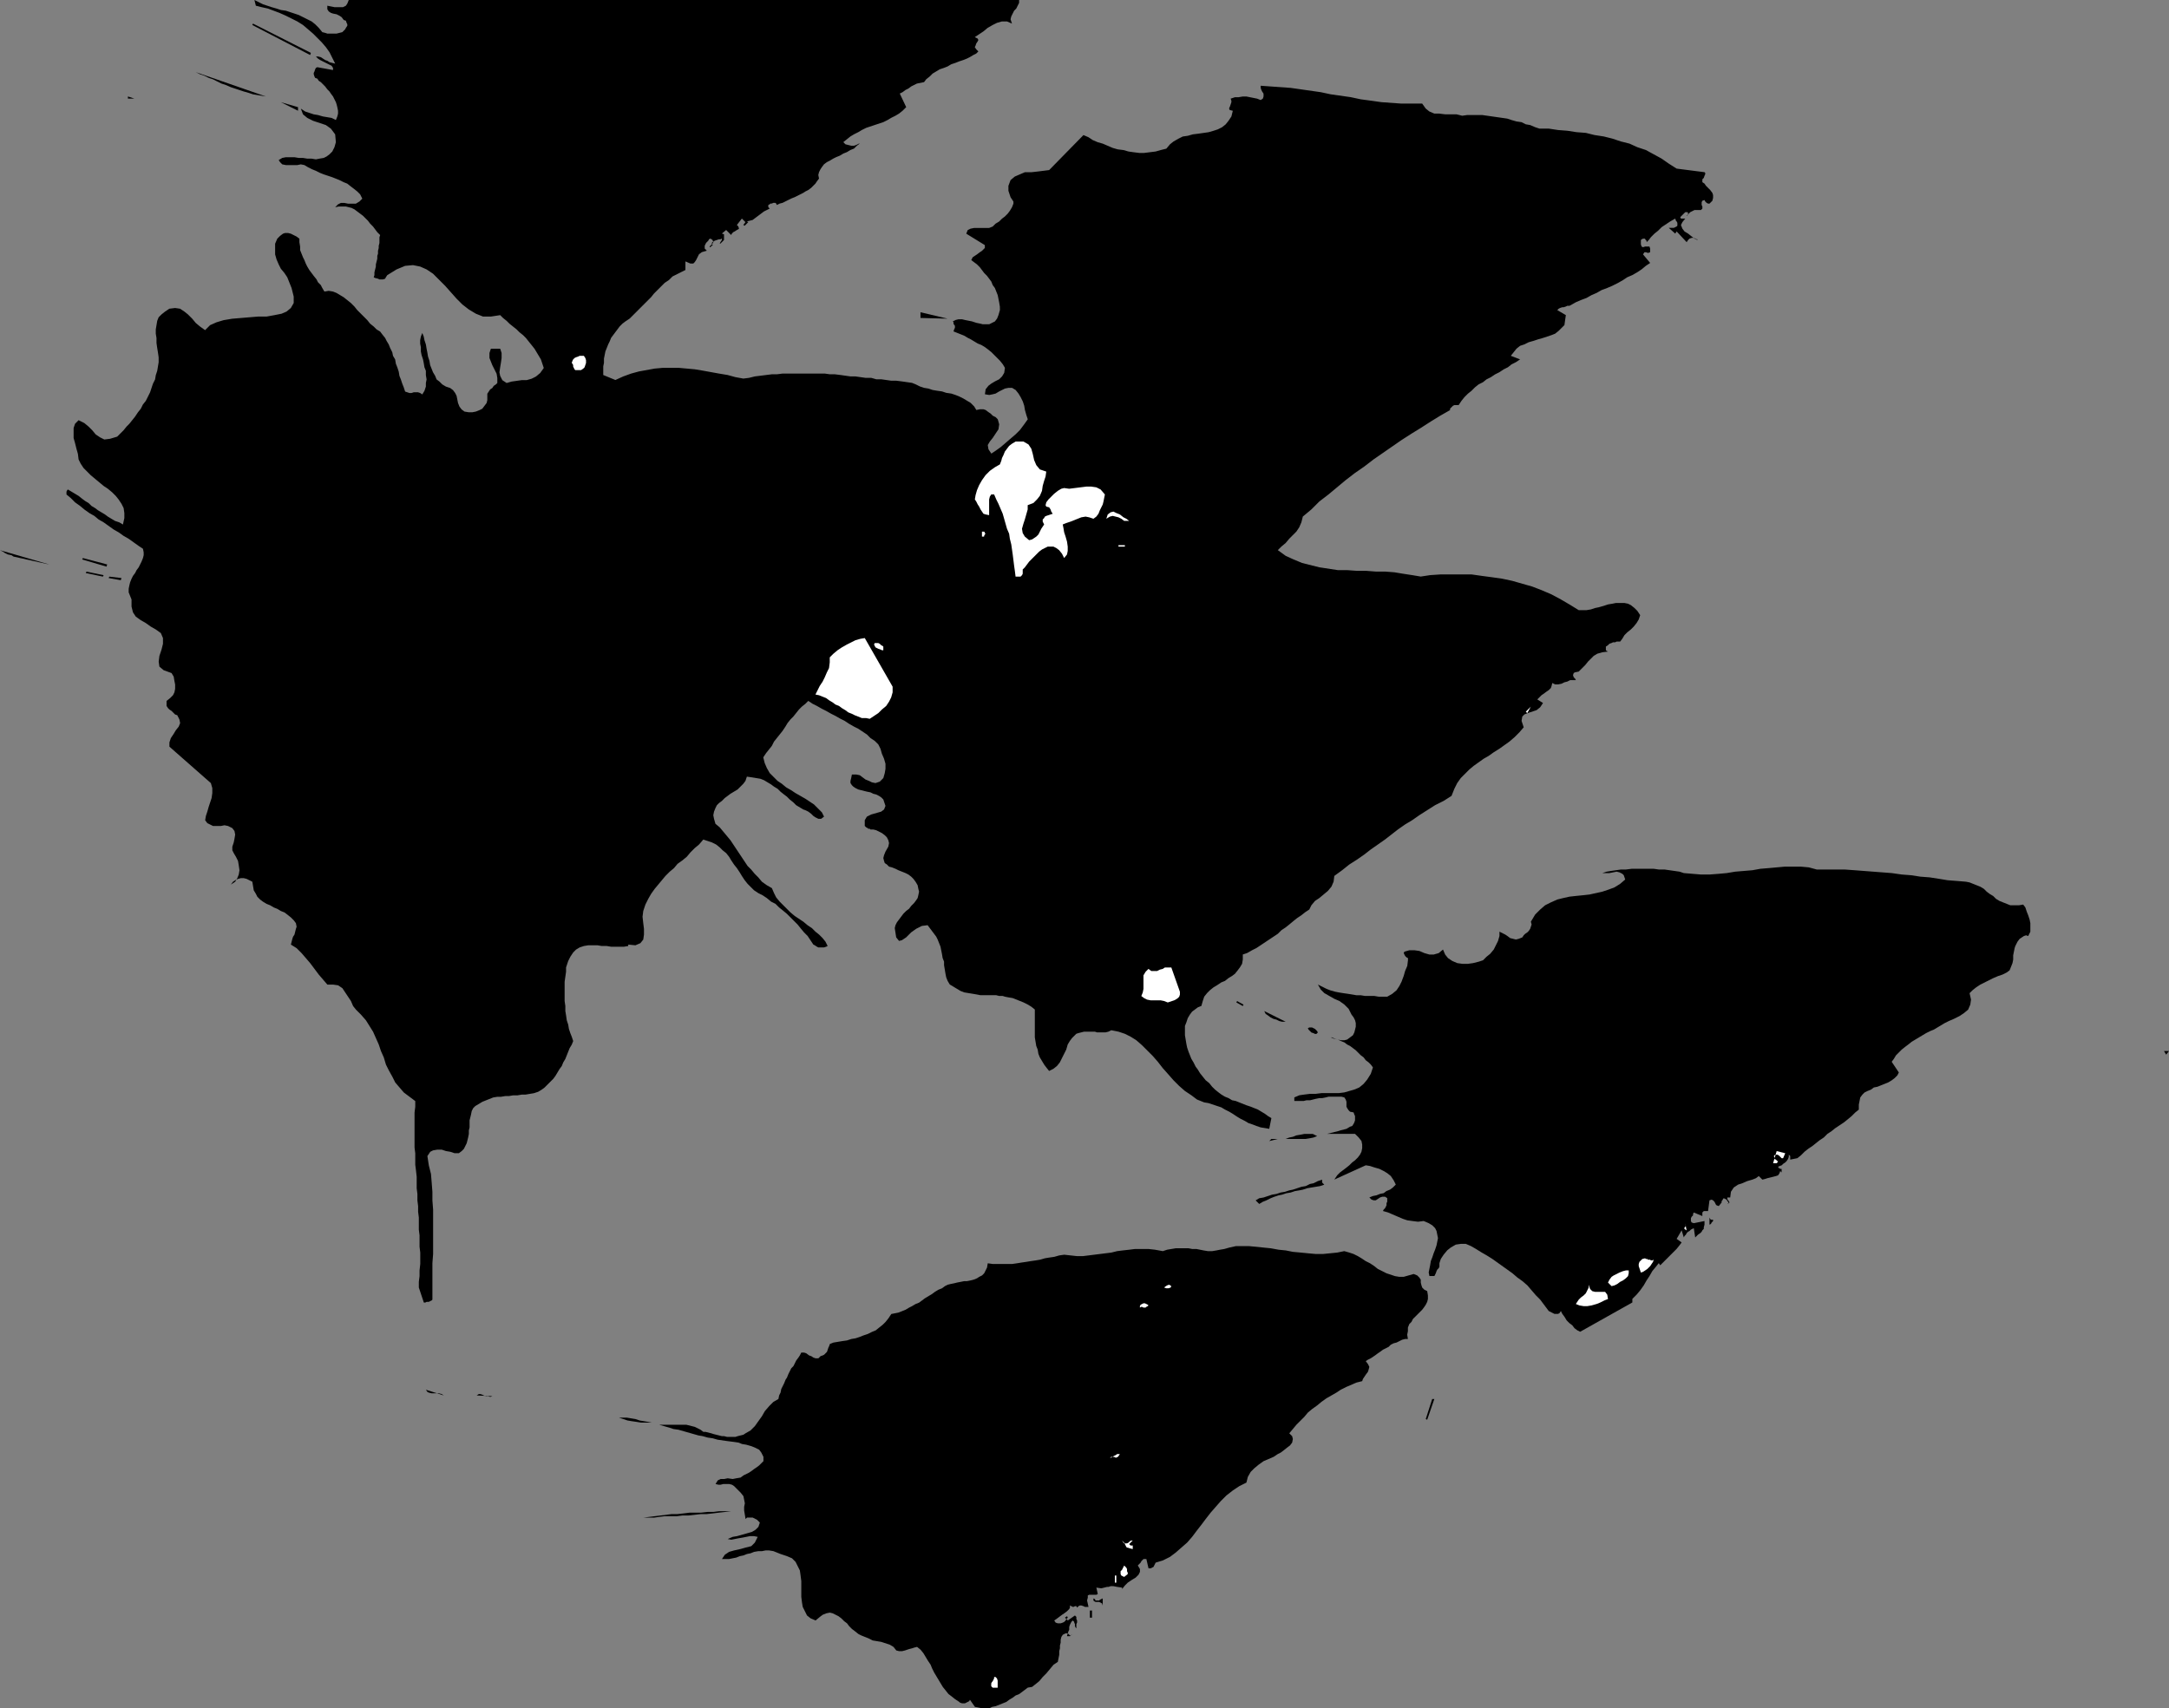 <?xml version="1.0" encoding="UTF-8" standalone="no"?>
<svg
   version="1.0"
   width="129.766mm"
   height="102.229mm"
   id="svg48"
   sodipodi:docname="Stroke 009.wmf"
   xmlns:inkscape="http://www.inkscape.org/namespaces/inkscape"
   xmlns:sodipodi="http://sodipodi.sourceforge.net/DTD/sodipodi-0.dtd"
   xmlns="http://www.w3.org/2000/svg"
   xmlns:svg="http://www.w3.org/2000/svg">
  <rect width="100%" height="100%" fill="#808080" stroke="none"/>
  <sodipodi:namedview
     id="namedview48"
     pagecolor="#ffffff"
     bordercolor="#000000"
     borderopacity="0.25"
     inkscape:showpageshadow="2"
     inkscape:pageopacity="0.0"
     inkscape:pagecheckerboard="0"
     inkscape:deskcolor="#d1d1d1"
     inkscape:document-units="mm" />
  <defs
     id="defs1">
    <pattern
       id="WMFhbasepattern"
       patternUnits="userSpaceOnUse"
       width="6"
       height="6"
       x="0"
       y="0" />
  </defs>
  <path
     style="fill:#000000;fill-opacity:1;fill-rule:evenodd;stroke:none"
     d="m 72.882,7.272 0.646,0.162 0.485,0.162 h 0.485 0.646 0.485 0.485 l 0.646,-0.162 0.646,-0.162 0.323,-0.323 0.323,-0.323 0.162,-0.323 0.323,-0.485 V 5.494 L 78.376,5.171 78.214,4.686 77.73,4.525 77.245,3.878 76.76,3.555 76.114,3.232 75.306,3.07 74.821,2.909 74.336,2.586 74.013,2.101 V 1.293 l 0.808,0.162 0.808,0.162 h 0.646 0.646 0.646 L 78.214,1.293 78.538,0.808 78.861,0 H 230.441 v 0.646 l -0.323,0.646 -0.323,0.646 -0.485,0.485 -0.323,0.646 -0.323,0.646 -0.162,0.646 0.323,0.97 -1.131,-0.485 h -1.131 l -1.131,0.323 -0.97,0.485 -1.131,0.646 -0.97,0.808 -0.97,0.646 -0.97,0.646 0.646,0.323 0.162,0.323 -0.162,0.323 -0.323,0.485 -0.162,0.485 -0.162,0.323 0.323,0.485 0.485,0.485 -0.485,0.485 -0.646,0.323 -0.808,0.485 -0.646,0.323 -0.808,0.323 -0.97,0.323 -0.808,0.323 -0.97,0.323 -0.808,0.485 -0.808,0.323 -0.97,0.323 -0.808,0.485 -0.808,0.485 -0.646,0.646 -0.808,0.646 -0.485,0.646 -0.808,0.162 -0.808,0.162 -0.646,0.323 -0.646,0.323 -0.646,0.485 -0.646,0.323 -0.646,0.485 -0.646,0.323 1.454,3.07 -0.808,0.808 -0.808,0.646 -0.808,0.485 -0.97,0.485 -0.808,0.485 -0.97,0.485 -0.97,0.323 -0.97,0.323 -0.97,0.323 -0.97,0.323 -0.97,0.485 -0.808,0.485 -0.97,0.485 -0.808,0.485 -0.808,0.646 -0.808,0.646 0.485,0.485 0.646,0.162 0.646,0.162 h 0.646 l 0.485,-0.162 0.323,-0.162 0.323,-0.162 h 0.162 l -0.646,0.485 -0.646,0.646 -0.808,0.323 -0.808,0.485 -0.808,0.323 -0.808,0.485 -0.808,0.323 -0.646,0.323 -0.808,0.485 -0.646,0.323 -0.646,0.485 -0.485,0.646 -0.323,0.485 -0.323,0.646 -0.162,0.646 0.162,0.808 -0.485,0.646 -0.323,0.485 -0.485,0.485 -0.485,0.485 -0.646,0.485 -0.646,0.323 -0.485,0.323 -0.646,0.323 -0.646,0.323 -0.646,0.323 -0.808,0.323 -0.646,0.323 -0.646,0.323 -0.646,0.323 -0.646,0.162 -0.646,0.323 -0.162,-0.323 -0.162,-0.162 h -0.323 -0.162 l -0.323,0.162 h -0.323 l -0.162,0.162 -0.323,0.162 v 0.323 0.162 l 0.162,0.162 0.162,0.162 -0.646,0.323 -0.646,0.323 -0.646,0.485 -0.646,0.485 -0.646,0.485 -0.646,0.485 -0.646,0.162 -0.646,0.162 0.323,0.162 -0.808,0.808 -0.323,-0.162 0.485,-0.646 -0.808,-0.808 -1.131,1.454 0.323,0.323 0.162,0.485 -0.162,0.162 -0.323,0.162 -0.485,0.323 -0.323,0.162 -0.323,0.323 -0.162,0.323 -1.131,-1.131 -0.97,0.808 0.485,0.162 v 0.485 0.485 0.323 l -0.808,0.808 h -0.162 l 0.162,-0.323 0.323,-0.485 v -0.323 l -0.323,0.162 h -0.323 l -0.485,0.162 -0.485,0.162 -0.485,0.323 -0.162,0.162 v 0.323 l 0.323,0.162 h -0.162 l -0.162,0.162 -0.162,0.162 -0.162,0.162 h -0.162 v -0.162 l 0.323,-0.323 0.162,-0.162 0.162,-0.162 0.162,-0.323 -0.162,-0.485 -0.485,-0.323 -0.323,0.162 -0.162,0.323 -0.323,0.323 -0.162,0.162 -0.162,0.323 -0.162,0.323 v 0.323 0.323 l 0.485,0.485 -1.131,0.323 -0.646,0.485 -0.323,0.646 -0.323,0.646 -0.323,0.485 -0.323,0.323 h -0.646 l -1.131,-0.485 v 1.939 l -0.97,0.485 -0.97,0.485 -0.97,0.485 -0.808,0.808 -0.97,0.646 -0.808,0.808 -0.808,0.808 -0.808,0.808 -0.646,0.808 -0.808,0.808 -0.808,0.808 -0.808,0.808 -0.808,0.808 -0.808,0.808 -0.808,0.808 -0.97,0.646 -0.646,0.485 -0.646,0.646 -0.485,0.646 -0.485,0.646 -0.485,0.646 -0.485,0.646 -0.323,0.808 -0.323,0.646 -0.323,0.808 -0.323,0.808 -0.162,0.808 -0.162,0.808 v 0.97 l -0.162,0.808 v 0.97 0.97 l 2.747,1.131 1.778,-0.808 1.778,-0.646 1.778,-0.485 1.778,-0.323 1.778,-0.323 1.778,-0.162 h 1.778 1.939 l 1.778,0.162 1.778,0.162 1.939,0.323 1.778,0.323 1.778,0.323 1.939,0.323 1.778,0.485 1.778,0.323 1.293,-0.162 1.293,-0.323 1.293,-0.162 1.293,-0.162 1.293,-0.162 h 1.131 l 1.293,-0.162 h 1.131 1.293 1.131 1.293 1.131 1.293 1.131 1.131 l 1.131,0.162 h 1.131 l 1.293,0.162 1.131,0.162 1.131,0.162 h 1.131 l 1.131,0.162 1.131,0.162 h 1.293 l 1.131,0.323 h 1.131 l 1.131,0.162 1.131,0.162 h 1.131 l 1.293,0.162 1.131,0.162 1.131,0.162 0.808,0.323 0.97,0.485 0.97,0.323 0.97,0.162 0.97,0.323 0.97,0.162 1.131,0.162 0.97,0.323 1.131,0.162 0.97,0.323 0.808,0.323 0.97,0.485 0.808,0.485 0.808,0.485 0.808,0.808 0.485,0.808 0.808,-0.162 h 0.808 l 0.485,0.162 0.646,0.485 0.485,0.323 0.485,0.485 0.646,0.323 0.485,0.485 0.323,1.131 -0.162,1.131 -0.646,0.97 -0.646,0.97 -0.646,0.808 -0.485,0.808 0.162,0.97 0.646,0.97 0.97,-0.646 1.131,-0.808 1.131,-0.97 1.131,-0.97 1.131,-0.97 0.97,-0.97 0.97,-1.293 0.808,-1.131 -0.323,-0.97 -0.323,-1.131 -0.162,-0.97 -0.323,-0.97 -0.485,-0.97 -0.485,-0.808 -0.646,-0.808 -0.808,-0.485 h -0.808 l -0.808,0.162 -0.646,0.323 -0.646,0.323 -0.808,0.485 -0.646,0.162 -0.808,0.162 -0.97,-0.162 0.162,-1.131 0.646,-0.808 0.646,-0.485 0.808,-0.485 0.97,-0.485 0.646,-0.646 0.485,-0.808 0.162,-1.131 -0.485,-0.808 -0.646,-0.808 -0.646,-0.646 -0.646,-0.646 -0.646,-0.646 -0.808,-0.646 -0.646,-0.485 -0.808,-0.485 -0.808,-0.323 -0.808,-0.485 -0.808,-0.485 -0.646,-0.323 -0.808,-0.485 -0.808,-0.323 -0.808,-0.323 -0.808,-0.323 0.162,-0.485 0.162,-0.323 v -0.323 -0.162 l -0.162,-0.162 -0.162,-0.323 v -0.323 l -0.162,-0.162 0.646,-0.323 0.646,-0.162 h 0.808 l 0.646,0.162 0.808,0.162 0.808,0.162 0.97,0.323 0.808,0.162 0.646,0.162 h 0.808 0.646 l 0.646,-0.323 0.646,-0.323 0.485,-0.646 0.323,-0.808 0.323,-1.131 V 69.325 l -0.162,-0.97 -0.162,-0.808 -0.162,-0.808 -0.323,-0.808 -0.323,-0.808 -0.485,-0.646 -0.323,-0.808 -0.485,-0.646 -0.485,-0.646 -0.646,-0.646 -0.485,-0.646 -0.485,-0.646 -0.646,-0.646 -0.646,-0.485 -0.646,-0.485 0.323,-0.646 0.485,-0.323 0.485,-0.323 0.646,-0.485 0.485,-0.323 0.323,-0.323 0.323,-0.323 v -0.646 l -4.202,-2.586 0.323,-0.808 0.646,-0.323 0.808,-0.162 h 0.808 0.808 0.97 0.808 l 0.808,-0.323 0.646,-0.646 0.808,-0.485 0.646,-0.646 0.646,-0.485 0.646,-0.646 0.485,-0.646 0.485,-0.808 0.323,-0.808 v -0.485 l -0.323,-0.485 -0.323,-0.485 -0.162,-0.485 -0.162,-0.485 -0.162,-0.485 v -0.485 -0.646 l 0.485,-1.293 0.97,-0.808 1.131,-0.485 1.131,-0.485 h 1.454 l 1.454,-0.162 1.293,-0.162 1.293,-0.162 7.757,-7.918 1.131,0.485 0.97,0.646 1.131,0.485 1.131,0.323 1.131,0.485 1.131,0.485 1.131,0.323 1.293,0.162 1.131,0.323 1.131,0.162 1.293,0.162 h 1.131 l 1.293,-0.162 1.293,-0.162 1.131,-0.323 1.293,-0.323 0.808,-0.97 0.808,-0.646 1.131,-0.646 0.97,-0.485 1.131,-0.162 1.131,-0.323 1.293,-0.162 1.131,-0.162 1.131,-0.162 1.131,-0.323 0.97,-0.323 0.97,-0.485 0.808,-0.646 0.646,-0.808 0.646,-0.97 0.323,-1.293 -0.646,-0.162 -0.162,-0.162 v -0.323 l 0.162,-0.323 0.162,-0.485 0.162,-0.485 v -0.323 l -0.162,-0.485 0.97,-0.323 h 0.808 l 0.97,-0.162 h 0.808 l 0.808,0.162 0.808,0.162 0.808,0.162 0.808,0.323 0.485,-0.323 0.162,-0.485 v -0.323 -0.323 l -0.323,-0.485 -0.162,-0.323 -0.162,-0.485 V 19.392 l 2.262,0.162 2.262,0.162 2.262,0.162 2.262,0.323 2.262,0.323 2.262,0.323 2.262,0.485 2.262,0.323 2.262,0.323 2.262,0.485 2.424,0.323 2.262,0.323 2.262,0.162 2.262,0.162 h 2.262 2.424 l 0.808,1.131 0.808,0.646 1.131,0.485 h 1.131 l 1.293,0.162 h 1.293 1.293 l 1.293,0.323 1.131,-0.162 h 1.131 1.131 1.131 l 1.131,0.162 1.131,0.162 1.131,0.162 1.131,0.162 1.131,0.162 0.97,0.323 1.131,0.323 1.131,0.162 0.97,0.485 0.97,0.162 1.131,0.485 0.97,0.323 h 2.101 l 2.101,0.323 2.101,0.162 2.101,0.323 2.101,0.162 1.939,0.485 2.101,0.323 1.939,0.485 1.939,0.646 1.939,0.485 1.778,0.808 1.939,0.646 1.778,0.97 1.778,0.97 1.616,1.131 1.778,1.131 6.302,0.808 0.162,0.162 v 0.323 l -0.162,0.323 -0.162,0.485 -0.323,0.323 v 0.323 0.323 l 0.485,0.323 0.323,0.485 0.485,0.485 0.485,0.485 0.485,0.646 0.162,0.485 v 0.646 l -0.162,0.646 -0.646,0.646 h -0.323 l -0.323,-0.162 -0.323,-0.323 -0.162,-0.323 -0.485,0.162 -0.162,0.323 v 0.323 0.323 l 0.162,0.323 v 0.323 0.162 l -0.323,0.323 h -0.323 -0.485 -0.323 -0.323 l -0.323,0.162 -0.323,0.162 -0.323,0.162 -0.323,0.323 -0.323,0.323 -0.162,0.162 h 0.162 v -0.162 l 0.162,-0.323 v -0.162 l -0.162,-0.162 h -0.485 l -1.131,1.131 0.162,0.323 h 0.323 0.323 0.323 l -0.646,0.808 -0.323,0.646 0.323,0.808 0.485,0.646 0.808,0.485 0.808,0.646 0.646,0.485 0.646,0.323 v -0.162 h -0.162 l -0.323,-0.162 -0.323,-0.162 h -0.485 l -0.485,0.162 -0.323,0.323 -0.323,0.485 -2.262,-2.424 -0.323,0.485 -1.454,-1.293 h 0.323 0.323 0.323 0.162 l 0.323,-0.162 0.323,-0.162 0.162,-0.162 v -0.162 -0.485 l -0.162,-0.323 -0.162,-0.162 -0.162,-0.485 -1.131,0.646 -0.97,0.646 -0.97,0.646 -0.808,0.808 -0.808,0.646 -0.808,0.808 -0.485,0.646 -0.485,0.485 V 54.458 l -0.162,-0.162 -0.162,-0.162 v -0.162 h -0.323 -0.162 l -0.323,0.162 -0.162,0.162 v 0.97 l 0.162,0.485 0.323,0.162 0.485,-0.162 h 0.485 0.485 l 0.162,0.485 v 0.808 l -0.485,0.162 -0.485,-0.162 h -0.323 l -0.323,0.485 1.616,1.939 -0.97,0.646 -0.97,0.808 -0.97,0.646 -1.131,0.646 -1.131,0.485 -0.97,0.646 -1.131,0.646 -1.293,0.646 -1.131,0.485 -1.293,0.485 -1.131,0.646 -1.131,0.485 -1.131,0.646 -1.293,0.485 -1.131,0.485 -1.131,0.646 -0.323,0.162 h -0.485 l -0.323,0.162 -0.485,0.162 h -0.323 l -0.485,0.162 -0.323,0.162 -0.323,0.323 1.939,1.131 -0.162,1.131 -0.162,1.131 -0.646,0.646 -0.646,0.646 -0.808,0.646 -0.808,0.323 -0.97,0.323 -0.97,0.323 -1.131,0.323 -0.97,0.323 -1.131,0.323 -0.97,0.485 -0.97,0.323 -0.808,0.646 -0.646,0.808 -0.646,0.808 2.101,0.808 -0.97,0.646 -0.97,0.485 -0.808,0.646 -0.97,0.485 -0.97,0.646 -0.97,0.485 -0.97,0.646 -0.97,0.485 -0.808,0.646 -0.97,0.485 -0.808,0.646 -0.808,0.808 -0.808,0.646 -0.808,0.808 -0.646,0.808 -0.646,0.97 h -0.323 -0.485 -0.162 l -0.323,0.162 -0.162,0.162 -0.323,0.323 -0.162,0.162 v 0.323 l -2.262,1.293 -2.101,1.293 -2.262,1.454 -2.101,1.293 -2.262,1.454 -2.101,1.454 -2.101,1.454 -2.101,1.454 -2.101,1.616 -2.101,1.454 -2.101,1.616 -1.939,1.616 -1.939,1.616 -2.101,1.616 -1.778,1.778 -1.939,1.616 -0.323,1.293 -0.485,1.131 -0.646,0.97 -0.808,0.808 -0.808,0.808 -0.808,0.97 -0.97,0.808 -0.808,0.808 1.778,1.293 1.778,0.808 1.939,0.808 1.939,0.485 1.939,0.485 2.101,0.323 2.101,0.323 h 2.101 l 2.262,0.162 h 2.101 l 2.101,0.162 h 2.101 l 2.101,0.162 1.939,0.323 2.101,0.323 1.939,0.323 2.101,-0.323 2.424,-0.162 h 2.262 2.424 2.262 l 2.262,0.323 2.424,0.323 2.262,0.323 2.262,0.485 2.262,0.646 2.262,0.646 2.101,0.808 2.262,0.97 2.101,1.131 1.939,1.131 2.101,1.293 h 0.808 0.97 l 0.97,-0.162 0.97,-0.323 0.808,-0.162 1.131,-0.323 0.97,-0.323 0.97,-0.162 0.808,-0.162 h 0.97 0.97 l 0.808,0.162 0.646,0.323 0.808,0.646 0.646,0.646 0.646,0.97 -0.323,0.97 -0.485,0.808 -0.646,0.808 -0.646,0.646 -0.808,0.646 -0.646,0.646 -0.485,0.808 -0.485,0.646 h -0.323 -0.485 l -0.323,0.162 h -0.485 l -0.323,0.162 -0.485,0.162 -0.323,0.323 -0.485,0.323 v 0.323 0.485 l 0.162,0.162 0.323,0.162 -1.293,0.162 -1.131,0.323 -0.808,0.485 -0.646,0.646 -0.646,0.646 -0.646,0.808 -0.646,0.646 -0.808,0.808 -0.808,0.162 -0.323,0.162 -0.162,0.485 0.162,0.485 0.323,0.323 0.162,0.323 0.162,0.162 -0.162,-0.162 h -0.646 -0.646 l -0.646,0.323 -0.646,0.162 -0.646,0.323 -0.808,0.162 h -0.646 l -0.646,-0.323 -0.162,0.646 -0.162,0.485 -0.485,0.485 -0.485,0.323 -0.646,0.485 -0.485,0.323 -0.485,0.485 -0.485,0.485 1.293,0.808 -0.646,0.97 -0.808,0.646 -0.97,0.323 -0.97,0.323 -0.808,0.323 -0.485,0.485 -0.162,0.97 0.485,1.454 -0.97,1.131 -1.131,1.131 -1.131,0.97 -1.131,0.808 -1.131,0.808 -1.293,0.808 -1.131,0.808 -1.131,0.646 -1.131,0.808 -1.131,0.808 -0.97,0.808 -0.97,0.97 -0.97,0.97 -0.808,1.131 -0.646,1.293 -0.646,1.616 -1.778,1.131 -1.939,0.97 -1.778,1.131 -1.778,1.131 -1.616,1.131 -1.616,0.97 -1.616,1.131 -1.454,1.131 -1.454,1.131 -1.616,1.131 -1.616,1.131 -1.454,1.131 -1.616,1.131 -1.778,1.131 -1.616,1.293 -1.778,1.293 -0.162,1.293 -0.485,1.131 -0.808,0.97 -0.97,0.808 -0.97,0.808 -0.97,0.646 -0.808,0.97 -0.485,0.97 -0.97,0.646 -0.808,0.646 -0.97,0.646 -0.808,0.646 -0.97,0.808 -0.808,0.646 -0.97,0.646 -0.808,0.808 -0.97,0.646 -0.97,0.646 -0.97,0.646 -0.97,0.646 -0.97,0.646 -0.97,0.485 -1.131,0.646 -0.97,0.323 v 1.131 l -0.162,0.97 -0.485,0.808 -0.485,0.646 -0.646,0.808 -0.646,0.485 -0.808,0.485 -0.808,0.646 -0.808,0.323 -0.97,0.646 -0.808,0.485 -0.808,0.646 -0.646,0.646 -0.646,0.808 -0.323,0.97 -0.323,1.131 -0.808,0.323 -0.646,0.485 -0.646,0.485 -0.485,0.646 -0.485,0.808 -0.323,0.97 -0.323,0.808 v 0.97 1.131 l 0.162,0.97 0.162,0.97 0.162,0.808 0.323,0.97 0.323,0.808 0.323,0.808 0.485,0.808 0.485,0.97 0.485,0.646 0.485,0.808 0.646,0.808 0.646,0.808 0.808,0.646 0.646,0.808 0.646,0.646 0.808,0.646 0.646,0.485 0.808,0.485 0.808,0.323 0.808,0.485 0.808,0.162 0.808,0.323 0.808,0.323 0.808,0.323 0.97,0.323 0.808,0.323 0.808,0.323 0.808,0.485 0.808,0.485 0.646,0.485 0.808,0.485 -0.485,2.424 -0.97,-0.162 -0.97,-0.162 -0.97,-0.323 -0.808,-0.323 -0.97,-0.323 -0.808,-0.485 -0.97,-0.485 -0.808,-0.485 -0.97,-0.646 -0.808,-0.485 -0.97,-0.485 -0.808,-0.485 -0.97,-0.323 -0.97,-0.323 -0.97,-0.323 -0.97,-0.162 -1.616,-0.646 -1.293,-0.97 -1.454,-0.97 -1.293,-1.131 -1.293,-1.293 -1.131,-1.293 -1.293,-1.454 -1.131,-1.454 -1.131,-1.293 -1.293,-1.293 -1.131,-1.131 -1.293,-1.131 -1.293,-0.808 -1.293,-0.646 -1.454,-0.485 -1.616,-0.323 -0.646,0.323 -0.646,0.162 h -0.646 -0.646 -0.646 l -0.485,-0.162 h -0.646 -0.646 -0.646 -0.485 l -0.646,0.162 -0.646,0.162 -0.485,0.162 -0.485,0.485 -0.485,0.485 -0.485,0.646 -0.485,0.808 -0.323,1.131 -0.485,0.97 -0.485,0.97 -0.485,0.97 -0.646,0.808 -0.808,0.646 -0.97,0.485 -0.646,-0.808 -0.485,-0.646 -0.485,-0.808 -0.485,-0.808 -0.323,-0.808 -0.162,-0.97 -0.323,-0.808 -0.162,-0.97 -0.162,-0.97 v -0.97 -0.808 -0.97 -0.97 -0.808 -0.97 -0.808 l -0.808,-0.646 -0.808,-0.485 -0.97,-0.485 -0.808,-0.323 -0.808,-0.323 -0.808,-0.323 -0.97,-0.162 -0.808,-0.162 -0.485,-0.162 h -0.808 l -0.646,-0.162 h -0.808 -0.808 -0.97 -0.97 l -0.808,-0.162 -0.97,-0.162 -0.97,-0.162 -0.97,-0.162 -0.808,-0.323 -0.808,-0.485 -0.808,-0.485 -0.808,-0.485 -0.485,-0.808 -0.323,-0.808 -0.162,-0.808 -0.162,-0.97 -0.162,-0.97 v -0.808 l -0.323,-0.808 -0.162,-0.97 -0.162,-0.808 -0.162,-0.808 -0.323,-0.808 -0.323,-0.808 -0.323,-0.646 -0.485,-0.646 -0.485,-0.646 -0.485,-0.646 -0.485,-0.646 -1.293,0.162 -1.293,0.646 -1.131,0.808 -1.131,1.131 -0.97,0.646 -0.646,0.162 -0.646,-0.808 -0.323,-2.101 0.162,-0.646 0.323,-0.646 0.485,-0.646 0.485,-0.646 0.485,-0.646 0.646,-0.646 0.646,-0.485 0.485,-0.646 0.646,-0.646 0.485,-0.646 0.323,-0.485 0.162,-0.646 0.162,-0.808 -0.162,-0.646 -0.162,-0.808 -0.485,-0.808 -0.485,-0.646 -0.485,-0.485 -0.646,-0.485 -0.646,-0.323 -0.808,-0.323 -0.808,-0.323 -0.646,-0.323 -0.808,-0.323 -0.646,-0.162 -0.485,-0.485 -0.485,-0.323 -0.162,-0.485 -0.162,-0.646 0.162,-0.646 0.323,-0.808 0.646,-1.131 0.162,-0.808 -0.162,-0.646 -0.323,-0.646 -0.485,-0.485 -0.646,-0.485 -0.646,-0.323 -0.646,-0.323 -0.646,-0.162 h -0.323 -0.323 l -0.162,-0.162 h -0.323 l -0.162,-0.162 -0.323,-0.162 -0.162,-0.162 -0.162,-0.162 v -1.293 l 0.485,-0.808 0.97,-0.485 1.131,-0.323 1.131,-0.323 0.646,-0.485 0.323,-0.808 -0.485,-1.454 -0.485,-0.485 -0.485,-0.323 -0.646,-0.323 -0.646,-0.162 -0.646,-0.323 -0.808,-0.162 -0.646,-0.162 -0.646,-0.162 -0.646,-0.162 -0.646,-0.323 -0.485,-0.323 -0.323,-0.323 -0.323,-0.485 v -0.485 l 0.162,-0.646 0.162,-0.808 h 0.97 l 0.808,0.162 0.646,0.485 0.646,0.485 0.808,0.323 0.646,0.323 0.808,0.162 0.97,-0.323 0.808,-0.808 0.323,-1.131 0.162,-0.97 v -1.131 l -0.323,-1.131 -0.485,-1.131 -0.323,-1.131 -0.485,-0.97 -0.808,-0.808 -0.97,-0.646 -0.808,-0.808 -0.97,-0.646 -0.97,-0.646 -0.97,-0.485 -1.131,-0.646 -0.97,-0.646 -0.97,-0.485 -1.131,-0.646 -0.97,-0.485 -1.131,-0.646 -0.97,-0.485 -1.131,-0.646 -0.97,-0.485 -0.97,-0.646 -0.646,0.646 -0.808,0.646 -0.646,0.646 -0.646,0.808 -0.646,0.808 -0.646,0.646 -0.646,0.808 -0.485,0.808 -0.646,0.97 -0.646,0.808 -0.646,0.808 -0.646,0.808 -0.485,0.97 -0.646,0.808 -0.646,0.808 -0.646,0.97 0.323,1.293 0.485,1.131 0.646,1.131 0.808,0.808 0.97,0.97 0.97,0.646 0.97,0.808 1.131,0.646 0.97,0.646 1.131,0.646 1.131,0.646 0.97,0.646 0.97,0.646 0.97,0.97 0.808,0.808 0.485,0.97 -0.646,0.485 h -0.646 l -0.646,-0.323 -0.485,-0.323 -0.485,-0.485 -0.646,-0.485 -0.646,-0.323 -0.485,-0.162 -0.808,-0.485 -0.808,-0.485 -0.646,-0.646 -0.808,-0.646 -0.646,-0.646 -0.646,-0.485 -0.808,-0.646 -0.646,-0.646 -0.808,-0.485 -0.646,-0.485 -0.808,-0.485 -0.808,-0.485 -0.808,-0.323 -0.97,-0.162 -0.97,-0.162 -1.131,-0.162 -0.323,0.97 -0.485,0.646 -0.646,0.646 -0.646,0.646 -0.808,0.485 -0.808,0.485 -0.646,0.485 -0.646,0.485 -0.646,0.646 -0.646,0.485 -0.485,0.485 -0.323,0.646 -0.323,0.808 -0.162,0.808 0.162,0.808 0.323,1.131 0.97,0.808 0.808,0.97 0.808,0.97 0.808,0.97 0.646,0.97 0.646,0.97 0.646,0.97 0.646,0.97 0.646,0.97 0.646,0.97 0.808,0.808 0.808,0.97 0.808,0.808 0.808,0.97 1.131,0.808 1.131,0.646 0.485,1.131 0.485,0.97 0.808,0.97 0.808,0.808 0.808,0.808 0.808,0.808 0.97,0.808 0.97,0.646 0.97,0.646 0.97,0.808 0.97,0.646 0.808,0.808 0.808,0.646 0.808,0.808 0.646,0.808 0.485,0.97 -0.323,0.162 -0.485,0.162 h -0.323 -0.485 -0.485 l -0.323,-0.162 -0.485,-0.323 -0.323,-0.162 -0.646,-0.97 -0.646,-0.97 -0.808,-0.808 -0.808,-0.97 -0.646,-0.808 -0.808,-0.808 -0.808,-0.808 -0.808,-0.808 -0.97,-0.808 -0.808,-0.646 -0.808,-0.808 -0.97,-0.485 -0.97,-0.808 -0.97,-0.646 -0.97,-0.485 -0.97,-0.646 -0.646,-0.646 -0.808,-0.808 -0.646,-0.808 -0.646,-0.97 -0.485,-0.808 -0.646,-0.97 -0.646,-0.808 -0.646,-0.97 -0.485,-0.808 -0.646,-0.808 -0.808,-0.646 -0.646,-0.646 -0.808,-0.646 -0.97,-0.485 -0.97,-0.323 -0.97,-0.323 -0.97,1.131 -0.97,0.808 -0.97,0.97 -0.808,0.97 -0.97,0.808 -1.131,0.808 -0.808,0.97 -0.97,0.808 -0.97,0.97 -0.808,0.97 -0.808,0.97 -0.808,0.97 -0.808,1.131 -0.646,1.131 -0.646,1.293 -0.485,1.454 -0.162,1.293 0.162,1.454 0.162,1.293 v 1.293 l -0.162,1.131 -0.646,0.808 -1.131,0.485 -1.616,-0.162 v 0.323 l -0.97,0.162 h -0.97 -0.808 -1.131 l -0.97,-0.162 h -1.131 l -0.97,-0.162 h -1.131 -0.97 l -0.97,0.162 -0.97,0.323 -0.808,0.485 -0.646,0.646 -0.646,0.97 -0.485,0.97 -0.485,1.454 v 0.97 l -0.162,1.131 -0.162,1.131 v 0.97 1.293 0.97 1.131 l 0.162,1.131 v 1.131 l 0.162,0.97 0.162,1.131 0.323,0.97 0.162,0.97 0.323,0.97 0.323,0.808 0.323,0.97 -0.323,0.808 -0.485,0.808 -0.323,0.808 -0.323,0.808 -0.323,0.808 -0.485,0.808 -0.323,0.808 -0.485,0.646 -0.485,0.808 -0.485,0.808 -0.485,0.646 -0.646,0.646 -0.646,0.646 -0.646,0.646 -0.646,0.485 -0.808,0.485 -0.97,0.323 -0.97,0.162 -0.97,0.162 h -0.808 l -0.97,0.162 h -0.97 l -0.97,0.162 h -0.808 l -0.97,0.162 h -0.808 l -0.97,0.162 -0.808,0.323 -0.808,0.323 -0.808,0.323 -0.808,0.485 -0.808,0.485 -0.485,0.485 -0.323,0.646 -0.162,0.808 -0.162,0.646 -0.162,0.646 v 0.808 0.808 l -0.162,0.646 v 0.808 l -0.162,0.808 -0.162,0.646 -0.162,0.646 -0.323,0.646 -0.323,0.646 -0.485,0.485 -0.646,0.485 h -0.97 l -0.97,-0.323 -0.97,-0.162 -0.97,-0.323 h -0.97 l -0.97,0.162 -0.646,0.323 -0.646,0.97 0.323,2.101 0.485,1.939 0.162,1.939 0.162,2.101 v 1.939 l 0.162,2.101 v 1.939 2.101 1.939 2.101 1.939 l -0.162,2.101 v 1.939 2.101 1.939 2.101 0.162 l -0.162,0.162 -0.323,0.162 -0.323,0.162 h -0.162 -0.323 l -0.323,0.162 h -0.323 l -1.131,-3.394 v -1.293 l 0.162,-1.293 v -1.293 l 0.162,-1.454 v -1.293 -1.293 l -0.162,-1.293 v -1.293 -1.293 l -0.162,-1.293 v -1.454 -1.293 l -0.162,-1.293 v -1.293 l -0.162,-1.293 v -1.454 l -0.162,-1.293 v -1.293 -1.293 l -0.162,-1.454 -0.162,-1.293 v -1.293 -1.293 l -0.162,-1.293 v -1.293 -1.293 -1.454 -1.293 -1.293 -1.293 l 0.162,-1.293 v -1.293 l -1.293,-0.97 -1.293,-0.97 -0.97,-1.131 -0.97,-1.131 -0.646,-1.293 -0.808,-1.454 -0.646,-1.293 -0.485,-1.616 -0.646,-1.454 -0.485,-1.454 -0.646,-1.454 -0.646,-1.454 -0.808,-1.293 -0.808,-1.293 -1.131,-1.293 -1.131,-1.131 -0.646,-0.808 -0.485,-1.131 -0.646,-0.97 -0.646,-0.97 -0.646,-0.97 -0.97,-0.646 -1.131,-0.162 h -1.293 l -0.97,-1.131 -0.97,-1.131 -0.97,-1.293 -0.97,-1.293 -0.97,-1.131 -0.97,-1.131 -1.131,-1.131 -1.293,-0.808 0.162,-0.646 0.162,-0.646 0.162,-0.485 0.323,-0.485 0.162,-0.646 0.162,-0.646 0.162,-0.485 -0.162,-0.808 -0.485,-0.646 -0.646,-0.646 -0.808,-0.646 -0.646,-0.485 -0.808,-0.323 -0.808,-0.485 -0.808,-0.323 -0.808,-0.485 -0.808,-0.323 -0.808,-0.485 -0.646,-0.485 -0.646,-0.646 -0.323,-0.646 -0.485,-0.808 -0.162,-0.97 -0.162,-0.97 -0.646,-0.323 -0.646,-0.323 -0.646,-0.162 h -0.646 l -0.646,0.162 -0.646,0.323 -0.485,0.323 -0.485,0.646 0.97,-0.646 0.485,-0.808 0.323,-0.808 0.162,-0.97 -0.162,-1.131 -0.162,-0.97 -0.485,-0.97 -0.485,-0.808 -0.323,-0.646 v -0.808 l 0.323,-0.97 0.162,-0.808 0.162,-0.97 -0.162,-0.808 -0.485,-0.646 -0.97,-0.485 -0.808,-0.162 -0.808,0.162 h -0.646 -0.646 -0.485 l -0.646,-0.323 -0.646,-0.323 -0.485,-0.646 0.162,-0.97 0.323,-0.97 0.323,-1.131 0.323,-0.97 0.323,-0.97 0.162,-1.131 v -1.131 l -0.323,-1.131 -9.373,-8.241 v -0.97 l 0.323,-0.97 0.646,-0.97 0.485,-0.808 0.646,-0.808 0.323,-0.808 -0.162,-0.808 -0.485,-0.97 -0.485,-0.162 -0.485,-0.485 -0.323,-0.323 -0.485,-0.323 -0.323,-0.323 -0.323,-0.485 v -0.485 -0.646 l 0.808,-0.646 0.646,-0.646 0.323,-0.646 0.162,-0.808 v -0.97 l -0.162,-0.808 -0.162,-0.97 -0.485,-0.808 -1.778,-0.646 -0.97,-0.808 -0.162,-1.131 0.162,-1.293 0.485,-1.454 0.323,-1.293 v -1.293 l -0.485,-1.131 -1.131,-0.808 -1.131,-0.646 -1.131,-0.808 -1.131,-0.646 -1.131,-0.808 -0.646,-0.97 -0.323,-1.293 v -1.616 l -0.323,-0.808 -0.323,-0.808 v -0.808 l 0.162,-0.808 0.162,-0.646 0.323,-0.808 0.323,-0.646 0.485,-0.646 0.323,-0.646 0.485,-0.646 0.323,-0.646 0.323,-0.646 0.323,-0.808 0.162,-0.646 v -0.646 l -0.162,-0.808 -0.97,-0.646 -1.131,-0.808 -1.131,-0.808 -1.131,-0.646 -1.131,-0.808 -1.131,-0.646 -1.131,-0.808 -1.131,-0.808 -1.131,-0.646 -0.97,-0.808 -1.131,-0.646 -1.131,-0.808 -0.97,-0.808 -1.131,-0.808 -0.97,-0.97 -0.97,-0.808 v -0.323 -0.323 l 0.162,-0.323 0.162,-0.162 0.808,0.485 0.808,0.485 0.808,0.485 0.808,0.646 0.646,0.485 0.808,0.485 0.646,0.646 0.808,0.485 0.646,0.485 0.808,0.485 0.808,0.485 0.646,0.485 0.808,0.485 0.808,0.485 0.97,0.323 0.808,0.485 0.323,-1.454 v -1.131 l -0.162,-1.131 -0.485,-0.97 -0.646,-0.97 -0.646,-0.808 -0.808,-0.808 -0.97,-0.808 -0.97,-0.646 -0.97,-0.808 -0.97,-0.808 -0.97,-0.808 -0.808,-0.808 -0.808,-0.808 -0.646,-0.97 -0.485,-0.97 -0.162,-1.293 -0.323,-1.131 -0.323,-1.293 -0.323,-1.131 v -1.131 -1.131 l 0.323,-0.97 0.808,-0.808 1.293,0.646 0.97,0.808 0.808,0.808 0.808,0.97 0.97,0.646 0.97,0.485 1.293,-0.162 1.616,-0.485 0.646,-0.646 0.808,-0.808 0.646,-0.808 0.646,-0.646 0.646,-0.808 0.646,-0.808 0.646,-0.97 0.646,-0.808 0.485,-0.97 0.646,-0.808 0.485,-0.97 0.485,-0.97 0.323,-0.97 0.323,-0.97 0.485,-0.97 0.162,-0.97 0.323,-0.97 0.162,-0.97 0.162,-0.97 v -1.131 l -0.162,-1.131 -0.162,-0.97 -0.162,-1.131 v -1.131 l -0.162,-0.97 v -0.97 l 0.162,-0.97 0.162,-0.97 0.323,-0.808 0.646,-0.646 0.808,-0.646 0.97,-0.646 1.293,-0.162 1.131,0.162 0.97,0.646 0.808,0.646 0.97,0.97 0.808,0.97 0.97,0.808 1.131,0.808 1.131,-1.131 1.454,-0.646 1.616,-0.485 1.939,-0.323 1.939,-0.162 1.939,-0.162 1.939,-0.162 h 1.939 l 1.778,-0.323 1.616,-0.323 1.131,-0.485 0.97,-0.808 0.646,-1.131 v -1.454 l -0.485,-1.939 -0.97,-2.424 -0.646,-0.97 -0.808,-0.97 -0.485,-0.97 -0.485,-1.131 -0.323,-1.131 v -1.131 -1.293 l 0.485,-1.131 0.646,-0.646 0.646,-0.485 0.485,-0.162 h 0.646 l 0.646,0.162 0.646,0.323 0.646,0.323 0.646,0.485 v 0.808 l 0.162,0.97 v 0.808 l 0.323,0.808 0.323,0.808 0.323,0.646 0.323,0.808 0.323,0.646 0.485,0.808 0.485,0.646 0.485,0.646 0.646,0.808 0.323,0.646 0.646,0.646 0.323,0.646 0.485,0.808 0.97,-0.162 0.97,0.162 0.808,0.323 0.808,0.485 0.808,0.485 0.808,0.646 0.808,0.646 0.808,0.808 0.646,0.808 0.808,0.808 0.646,0.646 0.808,0.808 0.646,0.808 0.808,0.646 0.646,0.646 0.808,0.485 0.485,0.646 0.646,0.808 0.323,0.646 0.485,0.808 0.323,0.808 0.485,0.97 0.162,0.808 0.485,0.808 0.162,0.97 0.323,0.808 0.323,0.97 0.162,0.97 0.323,0.808 0.323,0.97 0.323,0.808 0.323,0.97 0.485,0.162 0.485,0.162 h 0.485 l 0.485,-0.162 h 0.485 0.485 l 0.485,0.162 0.485,0.323 0.485,-0.808 0.323,-0.97 v -0.808 l 0.162,-0.808 -0.162,-0.97 v -0.97 l -0.323,-0.808 -0.162,-0.97 -0.162,-0.808 -0.323,-0.97 -0.162,-0.808 v -0.97 l -0.162,-0.808 v -0.808 l 0.162,-0.808 0.323,-0.808 0.323,0.808 0.162,0.808 0.323,0.97 0.162,0.97 0.162,0.808 0.162,0.97 0.323,0.97 0.162,0.97 0.323,0.808 0.323,0.808 0.485,0.808 0.323,0.808 0.646,0.485 0.646,0.646 0.808,0.485 0.97,0.323 0.646,0.485 0.485,0.646 0.323,0.646 0.162,0.808 0.162,0.808 0.323,0.808 0.485,0.646 0.646,0.485 0.97,0.162 h 0.808 l 0.808,-0.162 0.808,-0.323 0.646,-0.323 0.485,-0.646 0.485,-0.646 0.162,-0.646 v -0.808 -0.646 l 0.323,-0.485 0.323,-0.485 0.485,-0.323 0.323,-0.485 0.485,-0.323 0.323,-0.323 v -1.131 l -0.162,-0.97 -0.485,-0.97 -0.485,-0.97 -0.323,-0.808 -0.323,-0.808 v -1.131 l 0.323,-0.97 h 2.101 l 0.323,0.97 v 1.131 l -0.162,1.131 -0.162,0.97 -0.162,1.131 0.162,0.808 0.485,0.97 0.97,0.646 1.131,-0.323 1.131,-0.162 1.131,-0.162 h 1.131 l 1.131,-0.323 0.97,-0.485 0.97,-0.808 0.808,-1.131 -0.323,-0.97 -0.323,-0.97 -0.485,-0.808 -0.485,-0.808 -0.485,-0.808 -0.646,-0.808 -0.646,-0.808 -0.646,-0.808 -0.646,-0.646 -0.808,-0.646 -0.646,-0.646 -0.808,-0.646 -0.808,-0.646 -0.646,-0.646 -0.808,-0.646 -0.646,-0.646 -2.101,0.323 h -1.778 l -1.616,-0.646 -1.616,-0.97 -1.454,-1.131 -1.293,-1.293 -1.293,-1.454 -1.293,-1.454 -1.454,-1.454 -1.293,-1.293 -1.454,-0.97 -1.454,-0.646 -1.616,-0.323 -1.778,0.162 -1.939,0.808 -2.101,1.293 -0.323,0.485 -0.162,0.323 -0.485,0.162 h -0.323 -0.485 l -0.323,-0.162 -0.646,-0.162 -0.323,-0.162 0.162,-0.485 v -0.646 l 0.162,-0.646 0.162,-0.646 v -0.485 l 0.162,-0.646 0.162,-0.646 v -0.646 l 0.162,-0.485 v -0.646 l 0.162,-0.646 v -0.485 l 0.162,-0.646 V 54.296 53.65 l 0.162,-0.485 -0.646,-0.646 -0.485,-0.646 -0.485,-0.646 -0.646,-0.646 -0.485,-0.646 -0.646,-0.646 -0.485,-0.485 -0.646,-0.485 -0.646,-0.485 -0.646,-0.485 -0.646,-0.323 -0.646,-0.162 -0.646,-0.162 h -0.808 -0.808 l -0.808,0.162 0.646,-0.646 0.646,-0.323 h 0.808 l 0.808,0.162 h 0.97 0.808 l 0.808,-0.485 0.646,-0.646 -0.485,-0.97 -0.646,-0.646 -0.808,-0.646 -0.646,-0.485 -0.808,-0.646 -0.808,-0.323 -0.97,-0.485 -0.808,-0.323 -0.808,-0.323 -0.97,-0.323 -0.97,-0.323 -0.808,-0.323 -0.97,-0.485 -0.808,-0.323 -0.97,-0.485 -0.808,-0.485 -0.808,-0.162 -0.808,0.162 h -0.808 -0.97 -0.808 l -0.808,-0.162 -0.485,-0.485 -0.323,-0.485 0.808,-0.485 0.808,-0.162 h 0.97 0.97 l 0.97,0.162 h 0.97 l 0.97,0.162 h 0.97 l 0.97,0.162 0.808,-0.162 0.97,-0.162 0.646,-0.323 0.646,-0.485 0.646,-0.646 0.485,-0.97 0.323,-1.131 -0.162,-1.778 -0.97,-1.293 -1.131,-0.808 -1.454,-0.485 -1.454,-0.485 -1.293,-0.646 -0.97,-0.808 -0.485,-1.293 0.97,0.646 0.97,0.323 0.97,0.323 0.97,0.162 1.131,0.323 0.97,0.162 0.97,0.162 0.97,0.485 0.323,-0.808 0.162,-0.646 v -0.646 l -0.162,-0.808 -0.162,-0.646 -0.162,-0.485 -0.323,-0.646 -0.323,-0.646 -0.485,-0.646 -0.323,-0.485 -0.485,-0.485 -0.485,-0.646 -0.485,-0.485 -0.485,-0.485 -0.485,-0.323 -0.323,-0.485 -0.485,-0.162 -0.162,-0.323 -0.162,-0.485 v -0.323 l 0.162,-0.323 0.162,-0.485 0.162,-0.323 0.323,-0.162 3.555,0.646 v -0.485 l -0.323,-0.485 -0.646,-0.323 -0.646,-0.323 -0.646,-0.323 -0.646,-0.323 -0.485,-0.323 -0.485,-0.485 h 0.485 l 0.646,0.162 0.485,0.323 0.485,0.323 0.485,0.162 0.485,0.323 0.646,0.162 0.646,0.162 -0.646,-1.293 L 74.498,11.797 73.69,10.665 72.72,9.534 71.75,8.565 70.781,7.595 69.65,6.625 68.518,5.656 67.226,4.848 65.933,4.201 64.64,3.555 63.186,2.909 61.893,2.424 60.6,1.939 59.146,1.616 57.853,1.293 57.53,0 l 0.97,0.485 0.97,0.485 0.97,0.323 0.97,0.323 1.131,0.323 0.97,0.323 1.131,0.162 0.97,0.323 0.97,0.323 0.97,0.323 0.97,0.485 0.97,0.485 0.97,0.485 0.808,0.646 0.808,0.808 z"
     id="path1" />
  <path
     style="fill:#000000;fill-opacity:1;fill-rule:evenodd;stroke:none"
     d="m 57.045,5.656 0.162,-0.323 13.09,6.625 -0.162,0.485 z"
     id="path2" />
  <path
     style="fill:#000000;fill-opacity:1;fill-rule:evenodd;stroke:none"
     d="M 60.115,21.815 59.146,21.654 58.176,21.492 57.206,21.331 56.237,21.007 55.106,20.684 54.136,20.361 53.166,20.038 52.197,19.715 51.066,19.23 50.096,18.907 49.126,18.422 48.157,17.937 47.187,17.614 46.218,17.129 45.248,16.806 44.278,16.321 Z"
     id="path3" />
  <path
     style="fill:#000000;fill-opacity:1;fill-rule:evenodd;stroke:none"
     d="m 28.926,22.3 v -0.485 l 1.454,0.485 z"
     id="path4" />
  <path
     style="fill:#000000;fill-opacity:1;fill-rule:evenodd;stroke:none"
     d="m 67.387,25.047 -3.878,-1.939 3.878,1.131 z"
     id="path5" />
  <path
     style="fill:#000000;fill-opacity:1;fill-rule:evenodd;stroke:none"
     d="m 208.141,71.91 v -1.293 l 6.141,1.454 z"
     id="path6" />
  <path
     style="fill:#ffffff;fill-opacity:1;fill-rule:evenodd;stroke:none"
     d="m 132.027,80.475 0.323,0.485 0.162,0.485 v 0.646 l -0.162,0.485 -0.162,0.485 -0.323,0.323 -0.485,0.323 h -0.485 -0.485 -0.323 l -0.162,-0.162 -0.162,-0.323 -0.162,-0.323 v -0.323 l -0.162,-0.323 -0.162,-0.162 0.162,-0.485 0.162,-0.323 0.323,-0.323 0.323,-0.162 0.485,-0.162 0.323,-0.162 h 0.485 z"
     id="path7" />
  <path
     style="fill:#ffffff;fill-opacity:1;fill-rule:evenodd;stroke:none"
     d="m 236.582,106.653 -0.162,1.131 -0.323,0.97 -0.323,1.131 -0.162,1.131 -0.485,1.131 -0.646,0.808 -0.808,0.808 -1.293,0.485 v 0.97 l -0.323,1.131 -0.323,1.131 -0.323,0.97 -0.323,1.131 0.162,0.97 0.485,0.808 0.97,0.808 0.646,-0.162 0.485,-0.323 0.485,-0.323 0.485,-0.485 0.323,-0.646 0.323,-0.646 0.323,-0.485 0.323,-0.485 -0.323,-0.646 v -0.485 l 0.323,-0.323 0.162,-0.323 0.323,-0.162 0.485,-0.162 0.485,-0.162 0.485,-0.162 -0.323,-0.485 -0.162,-0.485 -0.323,-0.485 -0.646,-0.162 -0.162,-0.323 0.162,-0.646 0.485,-0.646 0.646,-0.646 0.646,-0.646 0.808,-0.646 0.808,-0.485 0.646,-0.162 1.131,0.162 1.293,-0.162 1.293,-0.162 1.293,-0.162 h 1.131 l 1.131,0.162 0.97,0.485 0.97,1.131 -0.162,0.808 -0.162,0.808 -0.162,0.646 -0.323,0.646 -0.323,0.646 -0.323,0.808 -0.485,0.646 -0.646,0.485 -0.97,-0.323 -0.808,-0.162 -0.97,0.162 -0.808,0.323 -0.808,0.323 -0.808,0.323 -0.97,0.323 -0.808,0.323 0.162,0.808 0.162,0.97 0.323,0.97 0.323,1.131 0.162,1.131 v 0.97 l -0.162,0.808 -0.646,0.808 -0.485,-0.97 -0.646,-0.808 -0.646,-0.485 -0.646,-0.323 h -0.646 -0.646 l -0.646,0.323 -0.646,0.323 -0.646,0.485 -0.485,0.485 -0.646,0.646 -0.646,0.646 -0.485,0.485 -0.485,0.646 -0.485,0.646 -0.485,0.485 v 0.485 0.485 l -0.162,0.323 -0.323,0.323 h -1.131 l -0.162,-1.293 -0.162,-1.131 -0.162,-1.293 -0.162,-1.293 -0.162,-1.131 -0.162,-1.131 -0.323,-1.293 -0.162,-1.131 -0.485,-1.131 -0.323,-1.131 -0.323,-1.131 -0.323,-1.131 -0.485,-1.131 -0.485,-1.131 -0.485,-0.97 -0.485,-1.131 h -0.646 l -0.323,0.485 -0.162,0.646 v 0.646 0.646 0.646 0.646 0.646 0.323 l -0.808,-0.162 -0.485,-0.162 -0.323,-0.485 -0.323,-0.485 -0.323,-0.646 -0.323,-0.485 -0.323,-0.646 -0.323,-0.485 0.162,-0.97 0.323,-1.131 0.485,-1.131 0.646,-1.131 0.808,-1.131 0.97,-0.97 1.131,-0.808 1.131,-0.646 0.323,-0.808 0.162,-0.646 0.323,-0.646 0.323,-0.808 0.485,-0.646 0.485,-0.646 0.646,-0.485 0.808,-0.485 h 1.778 l 1.131,0.646 0.646,0.97 0.323,1.131 0.323,1.454 0.485,1.131 0.808,0.97 z"
     id="path8" />
  <path
     style="fill:#ffffff;fill-opacity:1;fill-rule:evenodd;stroke:none"
     d="m 255.328,117.804 h -0.646 -0.485 l -0.646,-0.485 -0.646,-0.323 -0.646,-0.162 -0.646,-0.162 -0.646,0.162 -0.808,0.485 0.323,-0.97 0.646,-0.485 0.646,-0.162 0.646,0.323 0.808,0.323 0.808,0.646 0.646,0.323 z"
     id="path9" />
  <path
     style="fill:#ffffff;fill-opacity:1;fill-rule:evenodd;stroke:none"
     d="m 222.685,120.551 0.162,0.162 -0.162,0.162 -0.162,0.323 v 0.162 h -0.485 v -1.131 h 0.323 0.162 l 0.162,0.162 z"
     id="path10" />
  <path
     style="fill:#ffffff;fill-opacity:1;fill-rule:evenodd;stroke:none"
     d="m 252.904,123.621 v -0.323 h 1.454 v 0.323 z"
     id="path11" />
  <path
     style="fill:#000000;fill-opacity:1;fill-rule:evenodd;stroke:none"
     d="m 11.15,127.661 -0.808,-0.162 -0.646,-0.162 -0.808,-0.162 -0.646,-0.162 -0.808,-0.162 -0.646,-0.162 -0.808,-0.162 -0.646,-0.162 -0.808,-0.162 -0.646,-0.162 -0.808,-0.162 L 2.586,125.56 1.778,125.399 1.131,125.075 0.646,124.752 0,124.429 Z"
     id="path12" />
  <path
     style="fill:#000000;fill-opacity:1;fill-rule:evenodd;stroke:none"
     d="m 18.584,126.53 0.162,-0.323 5.494,1.454 -0.162,0.485 z"
     id="path13" />
  <path
     style="fill:#000000;fill-opacity:1;fill-rule:evenodd;stroke:none"
     d="m 19.392,129.6 0.162,-0.323 3.878,0.808 -0.162,0.323 z"
     id="path14" />
  <path
     style="fill:#000000;fill-opacity:1;fill-rule:evenodd;stroke:none"
     d="m 24.563,130.731 0.162,-0.323 2.747,0.323 -0.162,0.485 z"
     id="path15" />
  <path
     style="fill:#ffffff;fill-opacity:1;fill-rule:evenodd;stroke:none"
     d="m 201.838,155.294 v 1.293 l -0.323,1.131 -0.485,0.97 -0.646,0.97 -0.97,0.808 -0.808,0.808 -0.97,0.646 -0.97,0.646 -0.808,-0.162 h -0.97 l -0.808,-0.323 -0.808,-0.323 -0.646,-0.323 -0.808,-0.323 -0.646,-0.485 -0.808,-0.485 -0.646,-0.485 -0.808,-0.323 -0.646,-0.485 -0.808,-0.485 -0.646,-0.485 -0.808,-0.323 -0.808,-0.323 -0.808,-0.162 0.485,-0.97 0.485,-0.97 0.646,-0.97 0.485,-0.97 0.485,-1.131 0.485,-0.97 0.162,-1.293 v -1.131 l 0.808,-0.808 0.97,-0.808 0.97,-0.646 1.131,-0.646 0.97,-0.485 0.97,-0.485 1.131,-0.323 0.97,-0.162 z"
     id="path16" />
  <path
     style="fill:#ffffff;fill-opacity:1;fill-rule:evenodd;stroke:none"
     d="m 199.737,146.244 v 0.808 h -0.323 l -0.323,-0.162 -0.485,-0.162 -0.323,-0.162 -0.323,-0.162 -0.162,-0.323 -0.162,-0.323 0.162,-0.323 h 0.323 0.323 0.162 l 0.323,0.162 0.162,0.162 0.162,0.162 0.323,0.162 z"
     id="path17" />
  <path
     style="fill:#ffffff;fill-opacity:1;fill-rule:evenodd;stroke:none"
     d="m 345.016,160.95 1.131,-1.131 -0.808,1.454 z"
     id="path18" />
  <path
     style="fill:#000000;fill-opacity:1;fill-rule:evenodd;stroke:none"
     d="m 444.561,199.41 0.808,0.162 0.808,0.323 0.808,0.323 0.808,0.323 0.808,0.485 0.646,0.646 0.646,0.485 0.808,0.485 0.646,0.646 0.808,0.485 0.808,0.323 0.808,0.323 0.808,0.323 h 0.97 0.97 l 0.97,-0.162 0.485,0.646 0.323,0.97 0.323,0.808 0.323,0.97 0.162,0.808 v 0.97 0.97 l -0.485,0.97 -0.485,-0.162 -0.485,0.162 -0.485,0.323 -0.485,0.323 -0.485,0.646 -0.162,0.323 -0.323,0.646 -0.162,0.485 -0.162,0.808 -0.162,0.808 v 0.97 l -0.162,0.808 -0.323,0.808 -0.323,0.808 -0.646,0.485 -0.97,0.485 -0.97,0.323 -1.131,0.485 -0.97,0.485 -0.97,0.485 -0.97,0.485 -0.97,0.646 -0.808,0.646 -0.646,0.646 0.323,1.454 -0.162,1.131 -0.485,1.131 -0.97,0.808 -0.97,0.646 -1.293,0.646 -1.131,0.485 -0.97,0.485 -0.808,0.485 -0.808,0.485 -0.808,0.485 -0.808,0.323 -0.97,0.485 -0.808,0.485 -0.808,0.485 -0.808,0.485 -0.808,0.485 -0.808,0.646 -0.646,0.485 -0.808,0.646 -0.646,0.646 -0.646,0.646 -0.485,0.808 -0.485,0.646 1.616,2.424 -0.323,0.646 -0.646,0.646 -0.646,0.485 -0.808,0.485 -0.808,0.323 -0.808,0.323 -0.808,0.323 -0.808,0.162 -0.646,0.485 -0.808,0.323 -0.646,0.323 -0.485,0.485 -0.485,0.646 -0.162,0.808 -0.162,0.808 v 1.131 l -0.808,0.646 -0.808,0.808 -0.97,0.808 -0.808,0.646 -0.97,0.646 -0.97,0.646 -0.808,0.646 -0.97,0.646 -0.808,0.808 -0.97,0.646 -0.808,0.646 -0.808,0.646 -0.97,0.646 -0.808,0.646 -0.808,0.808 -0.808,0.646 -1.616,0.323 v -0.162 -0.323 -0.323 l -0.323,-0.323 v 0.485 l -0.162,0.485 -0.323,0.485 -0.323,0.323 -0.485,0.323 -0.323,0.323 -0.485,0.162 -0.323,0.162 0.162,0.323 h 0.162 l 0.162,0.162 h 0.323 v 0.808 l -0.323,-0.323 -0.162,0.485 -0.323,0.485 -0.485,0.162 -0.646,0.162 -0.646,0.162 -0.646,0.162 -0.485,0.162 -0.646,0.162 -0.808,-0.808 -0.646,0.485 -0.808,0.323 -1.131,0.323 -1.131,0.485 -0.97,0.323 -0.97,0.646 -0.646,0.97 -0.162,1.293 h -0.485 -0.162 v 0.323 l 0.162,0.323 0.162,0.162 0.162,0.323 -0.162,0.162 -0.323,0.162 0.323,-0.323 -0.323,-0.323 -0.162,-0.323 -0.323,-0.162 -0.323,-0.162 -0.162,0.162 -0.162,0.323 -0.162,0.162 v 0.323 l -0.646,0.808 -0.485,-0.162 -0.162,-0.162 -0.162,-0.323 -0.162,-0.323 -0.162,-0.162 -0.162,-0.162 -0.323,-0.162 -0.485,0.162 -0.323,2.424 h -0.323 -0.323 -0.323 l -0.323,0.323 v 0.808 l -1.939,-0.808 -0.162,0.323 v 0.323 l -0.323,0.323 -0.162,0.323 v 0.323 0.323 l 0.162,0.323 0.485,0.162 2.424,-0.485 v 0.808 l -0.162,0.646 v 0.323 l -0.323,0.323 -0.162,0.323 -0.323,0.323 -0.485,0.323 -0.646,0.646 -0.323,-2.101 -0.323,0.162 -0.323,0.162 -0.323,0.323 -0.323,0.162 -0.323,0.323 -0.162,0.323 -0.323,0.323 -0.162,0.323 -0.485,-1.616 -1.131,1.939 1.131,0.808 -0.485,0.646 -0.646,0.808 -0.646,0.646 -0.646,0.646 -0.646,0.646 -0.646,0.646 -0.646,0.646 -0.485,0.485 -0.323,-0.485 -0.646,0.808 -0.808,0.97 -0.646,1.131 -0.646,0.97 -0.646,1.131 -0.808,1.131 -0.808,0.97 -0.97,0.97 v 0.808 l -11.797,6.625 -0.646,-0.323 -0.646,-0.485 -0.485,-0.646 -0.646,-0.485 -0.646,-0.646 -0.485,-0.808 -0.485,-0.646 -0.323,-0.646 -0.323,0.485 -0.323,0.162 h -0.323 -0.485 l -0.323,-0.162 -0.323,-0.162 -0.323,-0.162 -0.323,-0.162 -0.97,-1.293 -0.97,-1.293 -0.97,-0.97 -0.97,-1.131 -0.97,-1.131 -1.131,-0.97 -1.131,-0.808 -1.131,-0.97 -1.131,-0.808 -1.131,-0.808 -1.131,-0.808 -1.131,-0.808 -1.293,-0.808 -1.131,-0.646 -1.293,-0.808 -1.131,-0.646 -1.131,-0.485 h -1.131 l -1.131,0.162 -1.131,0.646 -0.808,0.646 -0.808,0.97 -0.646,0.97 -0.323,0.97 v 0.485 0.323 l -0.162,0.323 -0.323,0.323 -0.162,0.323 -0.162,0.485 -0.162,0.323 -0.162,0.323 h -1.131 l -0.162,-0.808 0.162,-0.808 0.162,-0.808 0.162,-0.97 0.323,-0.808 0.323,-0.97 0.323,-0.808 0.323,-0.97 0.162,-0.808 0.162,-0.808 -0.162,-0.808 -0.162,-0.808 -0.323,-0.646 -0.646,-0.646 -0.808,-0.485 -1.131,-0.485 -1.293,0.162 -1.293,-0.162 -1.131,-0.162 -0.97,-0.323 -1.131,-0.485 -1.131,-0.485 -1.131,-0.485 -1.131,-0.323 0.162,-0.323 0.323,-0.323 0.162,-0.323 0.162,-0.323 v -0.485 l 0.162,-0.323 v -0.323 -0.485 l -0.485,-0.323 h -0.646 l -0.485,0.162 -0.485,0.323 -0.485,0.323 h -0.485 l -0.485,-0.162 -0.485,-0.485 0.808,-0.323 0.808,-0.162 0.808,-0.323 0.808,-0.162 0.646,-0.485 0.808,-0.323 0.646,-0.485 0.646,-0.646 -0.485,-0.97 -0.646,-0.97 -0.808,-0.646 -0.808,-0.485 -0.97,-0.485 -1.131,-0.323 -0.97,-0.323 -0.97,-0.162 -7.11,3.232 0.323,-0.485 0.323,-0.485 0.646,-0.646 0.646,-0.485 0.646,-0.485 0.808,-0.646 0.646,-0.646 0.646,-0.485 0.646,-0.646 0.485,-0.646 0.323,-0.646 0.162,-0.808 v -0.808 l -0.162,-0.808 -0.646,-0.808 -0.808,-0.808 h -6.302 l 0.646,-0.162 0.646,-0.162 0.646,-0.162 0.646,-0.162 0.485,-0.162 0.646,-0.162 0.646,-0.162 0.808,-0.485 0.485,-0.162 0.323,-0.485 0.162,-0.323 0.162,-0.485 v -0.485 -0.485 l -0.162,-0.323 -0.162,-0.485 -0.808,-0.162 -0.323,-0.323 -0.323,-0.485 -0.162,-0.323 v -0.646 -0.485 l -0.162,-0.485 -0.323,-0.485 -0.646,-0.162 h -0.646 -0.808 -0.646 -0.808 l -0.646,0.162 -0.808,0.162 h -0.646 l -0.808,0.162 -0.646,0.162 -0.646,0.162 h -0.808 l -0.646,0.162 h -0.808 -0.646 -0.646 v -0.808 l 1.131,-0.485 1.131,-0.162 1.293,-0.162 h 1.293 l 1.293,-0.162 h 1.293 1.293 1.293 l 1.293,-0.162 1.131,-0.323 1.131,-0.323 1.131,-0.485 0.97,-0.808 0.808,-0.97 0.808,-1.293 0.485,-1.454 -0.485,-0.646 -0.485,-0.485 -0.646,-0.485 -0.485,-0.646 -0.646,-0.485 -0.485,-0.485 -0.646,-0.646 -0.646,-0.485 -0.646,-0.485 -0.646,-0.323 -0.646,-0.485 -0.808,-0.323 -0.646,-0.323 -0.808,-0.162 -0.808,-0.323 h -0.808 0.485 0.646 l 0.646,0.323 0.646,0.162 0.646,0.162 h 0.808 l 0.646,-0.162 0.646,-0.485 0.646,-0.485 0.323,-0.646 0.162,-0.646 0.162,-0.646 v -0.808 l -0.162,-0.646 -0.323,-0.646 -0.485,-0.646 -0.646,-1.293 -0.97,-0.97 -1.131,-0.808 -1.131,-0.485 -1.131,-0.646 -1.131,-0.646 -0.808,-0.808 -0.646,-1.131 0.97,0.485 0.97,0.485 0.808,0.323 1.131,0.323 0.808,0.162 0.97,0.162 1.131,0.162 0.97,0.162 0.97,0.162 h 0.97 l 0.97,0.162 h 0.97 1.131 l 0.97,0.162 h 0.97 0.97 l 1.131,-0.646 0.97,-0.808 0.646,-0.97 0.485,-0.97 0.485,-1.293 0.323,-1.131 0.485,-1.131 0.162,-1.293 v -0.162 -0.323 l -0.323,-0.162 -0.162,-0.162 -0.162,-0.162 -0.162,-0.323 -0.162,-0.323 0.162,-0.323 1.131,-0.323 h 1.131 l 1.131,0.162 1.131,0.485 1.131,0.323 h 0.97 l 1.131,-0.323 0.97,-0.808 0.485,1.131 0.646,0.808 0.97,0.646 1.131,0.485 1.131,0.162 h 1.293 l 1.131,-0.162 1.293,-0.323 0.97,-0.323 0.808,-0.808 0.808,-0.646 0.808,-0.97 0.485,-0.97 0.485,-0.97 0.323,-1.131 v -0.97 l 0.646,0.323 0.646,0.323 0.485,0.323 0.646,0.485 0.646,0.162 0.646,0.162 0.646,-0.162 0.808,-0.323 0.323,-0.485 0.323,-0.323 0.485,-0.323 0.323,-0.323 0.323,-0.485 0.162,-0.485 0.162,-0.485 -0.162,-0.646 0.97,-1.616 1.131,-1.131 1.131,-0.97 1.293,-0.646 1.454,-0.646 1.293,-0.323 1.454,-0.323 1.454,-0.162 1.616,-0.162 1.454,-0.162 1.454,-0.323 1.454,-0.323 1.454,-0.485 1.293,-0.485 1.293,-0.808 1.131,-0.97 -0.323,-0.97 -0.323,-0.323 -0.646,-0.323 -0.646,-0.162 -0.808,0.162 -0.808,0.162 h -0.808 -0.808 l 0.97,-0.323 0.97,-0.162 1.131,-0.162 1.131,-0.162 h 1.131 l 1.293,-0.162 h 1.293 1.293 1.131 1.293 l 1.131,0.162 h 1.293 l 1.131,0.162 1.131,0.162 1.131,0.162 0.97,0.323 1.939,0.162 1.939,0.162 h 1.939 l 2.101,-0.162 1.778,-0.162 1.939,-0.323 1.939,-0.162 1.939,-0.162 1.778,-0.323 1.939,-0.162 1.778,-0.162 1.778,-0.162 h 1.778 1.939 l 1.778,0.162 1.778,0.485 h 2.101 2.101 2.101 l 2.262,0.162 2.101,0.162 2.101,0.162 2.101,0.162 2.101,0.162 2.262,0.323 2.101,0.162 2.101,0.323 2.101,0.162 2.101,0.323 1.939,0.323 2.101,0.162 z"
     id="path19" />
  <path
     style="fill:#ffffff;fill-opacity:1;fill-rule:evenodd;stroke:none"
     d="m 266.801,224.295 v 0.646 l -0.162,0.485 -0.323,0.323 -0.485,0.323 -0.323,0.162 -0.485,0.162 -0.485,0.162 -0.485,0.162 -0.808,-0.323 -0.808,-0.162 h -0.646 -0.808 -0.808 l -0.808,-0.162 -0.646,-0.323 -0.646,-0.485 0.323,-0.808 0.162,-0.808 v -0.808 -0.808 -0.808 -0.646 l 0.485,-0.808 0.646,-0.646 0.646,0.485 h 0.646 0.646 l 0.646,-0.323 0.646,-0.162 0.485,-0.323 h 0.646 0.808 z"
     id="path20" />
  <path
     style="fill:#000000;fill-opacity:1;fill-rule:evenodd;stroke:none"
     d="m 279.568,226.719 0.162,-0.323 1.454,0.808 -0.162,0.323 z"
     id="path21" />
  <path
     style="fill:#000000;fill-opacity:1;fill-rule:evenodd;stroke:none"
     d="m 290.718,231.082 h -0.808 l -0.646,-0.162 -0.646,-0.323 -0.646,-0.162 -0.646,-0.323 -0.646,-0.485 -0.485,-0.323 -0.323,-0.646 z"
     id="path22" />
  <path
     style="fill:#000000;fill-opacity:1;fill-rule:evenodd;stroke:none"
     d="m 297.99,233.506 -0.162,0.162 -0.162,0.162 h -0.323 l -0.323,-0.162 -0.485,-0.162 -0.323,-0.323 -0.323,-0.323 -0.162,-0.323 0.323,-0.162 h 0.323 0.323 l 0.323,0.162 0.323,0.162 0.162,0.162 0.323,0.323 z"
     id="path23" />
  <path
     style="fill:#000000;fill-opacity:1;fill-rule:evenodd;stroke:none"
     d="m 489.809,238.516 -0.485,-0.808 h 1.131 z"
     id="path24" />
  <path
     style="fill:#000000;fill-opacity:1;fill-rule:evenodd;stroke:none"
     d="m 297.828,256.938 -0.808,0.323 -0.808,0.162 -0.97,0.162 h -0.97 -0.97 -0.808 -0.97 -0.808 l 0.808,-0.323 0.808,-0.162 0.808,-0.323 0.97,-0.162 0.808,-0.162 h 0.97 0.97 z"
     id="path25" />
  <path
     style="fill:#000000;fill-opacity:1;fill-rule:evenodd;stroke:none"
     d="m 287.001,258.069 0.485,-0.485 h 1.454 z"
     id="path26" />
  <path
     style="fill:#ffffff;fill-opacity:1;fill-rule:evenodd;stroke:none"
     d="m 403.192,261.947 h -0.323 l -0.162,-0.162 -0.323,-0.323 -0.162,-0.162 -0.323,-0.162 h -0.162 -0.323 l -0.323,0.323 0.162,0.323 v 0.323 l 0.323,0.162 0.162,0.162 0.162,0.162 h 0.162 l -0.162,0.323 -0.162,0.162 h -0.808 l 0.808,-2.747 1.939,0.485 z"
     id="path27" />
  <path
     style="fill:#000000;fill-opacity:1;fill-rule:evenodd;stroke:none"
     d="m 298.96,266.795 v 0.323 0.323 l 0.162,0.162 0.323,0.323 -0.97,0.323 -0.97,0.162 -0.97,0.162 -0.97,0.162 -0.97,0.323 -0.808,0.162 -0.97,0.162 -0.97,0.323 -0.97,0.162 -0.97,0.323 -0.808,0.162 -0.97,0.323 -0.808,0.323 -0.97,0.485 -0.808,0.323 -0.808,0.485 -0.808,-0.808 0.808,-0.485 0.97,-0.162 0.97,-0.323 0.97,-0.323 0.97,-0.162 0.97,-0.323 0.97,-0.162 0.97,-0.323 0.808,-0.162 0.97,-0.323 0.97,-0.323 0.97,-0.162 0.97,-0.485 0.808,-0.162 0.97,-0.485 z"
     id="path28" />
  <path
     style="fill:#000000;fill-opacity:1;fill-rule:evenodd;stroke:none"
     d="m 387.355,275.845 v 0.323 l -0.323,0.323 -0.162,0.323 -0.323,0.162 v -1.616 l 0.162,0.323 0.162,0.162 h 0.162 z"
     id="path29" />
  <path
     style="fill:#ffffff;fill-opacity:1;fill-rule:evenodd;stroke:none"
     d="m 381.376,278.268 -0.485,-0.323 v -0.323 l 0.323,-0.323 -0.162,-0.646 z"
     id="path30" />
  <path
     style="fill:#000000;fill-opacity:1;fill-rule:evenodd;stroke:none"
     d="m 303.969,282.955 1.131,0.323 0.97,0.323 0.97,0.485 0.808,0.485 0.97,0.646 0.97,0.485 0.97,0.646 0.808,0.646 0.97,0.485 0.97,0.485 0.97,0.323 0.97,0.323 0.97,0.162 h 0.97 l 1.131,-0.323 1.131,-0.323 0.808,0.323 0.485,0.485 0.323,0.485 v 0.646 l 0.162,0.646 0.162,0.485 0.485,0.485 0.646,0.323 0.162,0.97 v 0.808 l -0.162,0.646 -0.323,0.646 -0.323,0.485 -0.485,0.646 -0.485,0.485 -0.485,0.485 -0.646,0.646 -0.485,0.485 -0.323,0.646 -0.485,0.485 -0.323,0.808 v 0.808 l -0.162,0.808 0.162,0.97 h -0.646 l -0.646,0.162 -0.646,0.323 -0.646,0.323 -0.646,0.162 -0.646,0.323 -0.485,0.485 -0.646,0.323 -0.646,0.323 -0.646,0.485 -0.485,0.323 -0.646,0.485 -0.485,0.323 -0.485,0.323 -0.646,0.323 -0.485,0.323 0.485,0.646 0.323,0.646 -0.162,0.646 -0.162,0.485 -0.485,0.646 -0.323,0.485 -0.323,0.485 -0.162,0.485 -1.293,0.323 -1.131,0.485 -1.131,0.485 -1.293,0.646 -0.97,0.646 -1.131,0.646 -1.131,0.646 -1.131,0.808 -0.97,0.808 -1.131,0.808 -0.97,0.808 -0.808,0.97 -0.97,0.97 -0.808,0.808 -0.808,0.97 -0.808,0.97 0.646,0.646 0.162,0.646 -0.162,0.808 -0.485,0.646 -0.646,0.485 -0.808,0.646 -0.646,0.485 -0.646,0.323 -0.97,0.646 -1.131,0.485 -1.131,0.485 -1.131,0.808 -0.97,0.808 -0.808,0.808 -0.646,1.131 -0.323,1.293 -1.616,0.808 -1.454,0.97 -1.454,1.131 -1.293,1.293 -1.131,1.293 -1.131,1.293 -1.131,1.454 -0.97,1.293 -1.131,1.454 -0.97,1.293 -1.131,1.293 -1.293,1.131 -1.293,1.131 -1.293,0.97 -1.616,0.808 -1.616,0.485 -0.162,0.323 -0.162,0.323 -0.162,0.323 -0.323,0.162 -0.323,0.162 h -0.162 -0.323 -0.485 0.485 l -0.485,-2.101 h -0.323 -0.162 -0.162 l -0.323,0.323 -0.162,0.162 -0.162,0.323 -0.323,0.323 -0.323,0.323 0.485,0.808 v 0.646 l -0.323,0.646 -0.646,0.646 -0.808,0.485 -0.97,0.646 -0.646,0.646 -0.646,0.808 v -0.323 l -1.131,-0.162 -0.808,-0.162 h -0.646 l -0.485,0.162 h -0.323 l -0.646,0.162 -0.646,0.162 -1.131,-0.162 0.323,1.454 -0.323,0.162 h -0.485 -0.323 -0.485 -0.323 l -0.323,0.162 v 0.485 l -0.162,0.646 0.323,1.454 h -0.323 -0.485 l -0.323,-0.162 -0.485,-0.162 h -0.323 l -0.323,0.162 -0.323,0.323 -0.162,0.646 0.162,-0.646 -0.162,-0.323 v 0 h -0.323 l -0.323,0.162 h -0.162 l -0.323,-0.162 -0.323,-0.162 v 0.485 l -0.162,0.323 -0.485,0.485 -0.646,0.485 -0.485,0.323 -0.646,0.485 -0.646,0.485 -0.485,0.323 0.323,0.485 0.485,0.162 h 0.323 0.323 l 0.485,-0.162 0.323,-0.162 0.323,-0.323 0.162,-0.323 -0.323,-0.323 0.485,-0.323 0.162,0.323 -0.323,0.323 0.323,0.323 1.616,-1.131 0.323,0.323 v 0.485 l 0.162,0.323 v 0.485 l -0.162,0.323 v 0.485 0.323 0.485 -0.323 l -0.162,-0.162 -0.162,-0.323 v -0.323 -0.162 l -0.162,-0.323 v -0.162 l -0.323,-0.323 -0.323,0.323 -0.162,0.323 -0.162,0.323 -0.162,0.485 v 0.323 0.323 l -0.162,0.323 -0.162,0.485 0.485,0.485 0.485,-0.162 h 0.162 -0.323 l -0.323,0.323 h -0.323 -0.323 v -0.162 l 0.162,-0.485 h -0.485 l -0.323,0.162 -0.323,0.162 -0.323,0.485 -0.162,0.646 v 0.646 l -0.162,0.646 v 0.646 l -0.162,0.646 v 0.808 l -0.162,0.808 -0.162,0.808 -0.97,0.646 -0.808,0.97 -0.808,0.97 -0.808,0.808 -0.808,0.97 -0.808,0.646 -0.808,0.646 -0.97,0.162 -0.646,0.485 -0.646,0.485 -0.646,0.485 -0.808,0.323 -0.646,0.485 -0.808,0.485 -0.646,0.485 -0.808,0.323 -0.808,0.323 -0.808,0.323 -0.808,0.162 -0.646,0.323 h -0.808 -0.808 l -0.808,-0.162 -0.808,-0.162 -1.131,-1.616 -0.162,0.323 -0.323,0.162 -0.323,0.162 -0.323,0.162 h -0.323 -0.323 l -0.485,-0.162 -0.162,-0.162 -0.97,-0.646 -0.808,-0.646 -0.646,-0.485 -0.646,-0.808 -0.646,-0.808 -0.485,-0.808 -0.485,-0.808 -0.485,-0.808 -0.485,-0.808 -0.485,-0.97 -0.323,-0.808 -0.646,-0.97 -0.485,-0.808 -0.485,-0.808 -0.646,-0.808 -0.808,-0.646 -0.646,0.162 -0.485,0.162 -0.646,0.162 -0.485,0.162 -0.485,0.162 -0.646,0.162 h -0.646 l -0.646,-0.162 -0.646,-0.808 -0.808,-0.485 -0.97,-0.323 -0.97,-0.323 -0.97,-0.162 -0.97,-0.162 -0.97,-0.485 -0.808,-0.323 -0.808,-0.323 -0.646,-0.323 -0.808,-0.646 -0.646,-0.485 -0.646,-0.646 -0.485,-0.646 -0.646,-0.485 -0.646,-0.646 -0.646,-0.485 -0.646,-0.323 -0.646,-0.323 -0.646,-0.162 -0.808,0.162 -0.808,0.323 -0.646,0.485 -0.97,0.808 -1.131,-0.485 -0.808,-0.646 -0.485,-0.97 -0.485,-0.97 -0.162,-0.97 -0.162,-1.293 v -1.131 -1.293 -1.131 l -0.162,-1.293 -0.162,-1.131 -0.485,-0.97 -0.485,-0.97 -0.808,-0.808 -1.131,-0.485 -1.454,-0.485 -0.808,-0.323 -0.808,-0.323 -0.97,-0.162 h -0.808 l -0.808,0.162 h -0.808 l -0.97,0.162 -0.808,0.323 -0.808,0.162 -0.808,0.323 -0.808,0.162 -0.808,0.323 -0.808,0.162 -0.808,0.162 h -0.808 -0.808 l 0.646,-0.97 0.97,-0.646 1.131,-0.323 1.454,-0.323 1.131,-0.323 1.293,-0.323 0.808,-0.808 0.646,-1.293 -0.808,-0.162 h -0.97 l -0.808,0.162 -0.808,0.162 -0.97,0.162 -0.808,0.162 -0.808,0.162 -0.808,-0.162 1.131,-0.485 0.97,-0.162 1.131,-0.323 1.131,-0.323 1.131,-0.323 0.808,-0.485 0.646,-0.646 0.323,-0.97 -0.323,-0.323 -0.323,-0.323 -0.323,-0.162 -0.323,-0.162 -0.323,-0.162 h -0.485 -0.323 -0.485 l -0.323,0.323 -0.162,-0.97 -0.162,-0.97 v -0.808 l 0.162,-0.808 -0.162,-0.808 -0.162,-0.808 -0.646,-0.808 -0.808,-0.808 -0.646,-0.646 -0.485,-0.323 -0.646,-0.162 h -0.646 -0.646 l -0.646,0.162 h -0.485 l -0.646,-0.162 0.485,-0.808 0.646,-0.323 h 0.808 l 0.808,-0.162 1.131,0.162 0.808,-0.162 0.97,-0.162 0.646,-0.485 0.646,-0.323 0.646,-0.323 0.485,-0.323 0.646,-0.485 0.485,-0.323 0.646,-0.485 0.485,-0.485 0.485,-0.485 v -0.97 l -0.485,-0.97 -0.485,-0.646 -0.97,-0.485 -0.808,-0.323 -1.131,-0.323 -0.97,-0.162 -0.808,-0.323 -1.131,-0.162 -1.293,-0.162 -1.131,-0.162 -1.131,-0.162 -1.131,-0.323 -1.131,-0.162 -1.131,-0.323 -0.97,-0.162 -1.131,-0.323 -1.131,-0.323 -1.131,-0.323 -1.131,-0.323 -1.131,-0.162 -0.97,-0.323 -1.131,-0.323 -1.131,-0.323 h 0.485 0.485 0.485 0.646 0.646 0.646 0.646 0.646 0.646 0.808 l 0.646,0.162 0.646,0.162 0.646,0.162 0.646,0.323 0.646,0.323 0.646,0.485 h 0.485 l 0.646,0.162 0.646,0.162 0.485,0.162 0.646,0.162 0.646,0.162 0.646,0.162 h 0.485 l 0.646,0.162 h 0.646 0.646 0.646 l 0.485,-0.162 0.646,-0.162 0.646,-0.162 0.485,-0.323 1.131,-0.646 0.97,-0.97 0.808,-1.131 0.808,-1.131 0.646,-1.131 0.97,-1.131 0.97,-0.97 1.131,-0.646 0.162,-0.808 0.323,-0.646 0.162,-0.808 0.323,-0.646 0.323,-0.646 0.323,-0.808 0.323,-0.485 0.323,-0.808 0.323,-0.646 0.323,-0.646 0.485,-0.485 0.323,-0.646 0.323,-0.646 0.485,-0.646 0.323,-0.485 0.323,-0.646 h 0.646 l 0.485,0.162 0.646,0.485 0.485,0.162 0.485,0.323 0.485,0.162 h 0.646 l 0.485,-0.485 0.485,-0.162 0.323,-0.162 0.323,-0.323 0.323,-0.323 0.162,-0.485 0.162,-0.485 0.162,-0.323 0.162,-0.485 0.808,-0.323 0.97,-0.162 0.97,-0.162 1.131,-0.162 0.97,-0.323 0.97,-0.162 0.97,-0.323 0.808,-0.323 0.97,-0.323 0.97,-0.485 0.808,-0.323 0.808,-0.646 0.808,-0.646 0.646,-0.646 0.646,-0.808 0.646,-0.97 0.808,-0.162 0.808,-0.162 0.808,-0.323 0.808,-0.323 0.808,-0.485 0.646,-0.323 0.808,-0.485 0.808,-0.323 0.646,-0.485 0.646,-0.485 0.808,-0.485 0.808,-0.485 0.646,-0.485 0.808,-0.485 0.808,-0.323 0.646,-0.485 0.646,-0.323 0.646,-0.162 0.808,-0.162 0.646,-0.162 0.808,-0.162 0.808,-0.162 h 0.646 l 0.808,-0.162 0.646,-0.162 0.808,-0.323 0.485,-0.323 0.646,-0.323 0.485,-0.485 0.323,-0.646 0.323,-0.646 0.162,-0.97 1.131,0.162 h 1.131 1.131 0.97 1.131 l 1.131,-0.162 0.97,-0.162 1.131,-0.162 0.97,-0.162 1.131,-0.162 0.97,-0.162 1.131,-0.323 0.97,-0.162 1.131,-0.162 1.131,-0.323 1.131,-0.162 1.454,0.162 1.454,0.162 h 1.293 l 1.293,-0.162 1.293,-0.162 1.293,-0.162 1.293,-0.162 1.293,-0.162 1.293,-0.323 1.293,-0.162 1.454,-0.162 1.293,-0.162 h 1.454 1.616 l 1.454,0.162 1.778,0.323 0.97,-0.323 0.97,-0.162 0.97,-0.162 h 1.131 0.808 0.97 l 0.808,0.162 h 0.97 l 0.808,0.162 0.808,0.162 0.97,0.162 h 0.97 l 0.97,-0.162 0.808,-0.162 0.97,-0.162 1.131,-0.323 1.454,-0.323 h 1.616 1.454 l 1.616,0.162 1.616,0.162 1.616,0.162 1.778,0.323 1.616,0.162 1.616,0.323 1.778,0.162 1.616,0.162 1.778,0.162 h 1.616 l 1.616,-0.162 1.616,-0.162 z"
     id="path31" />
  <path
     style="fill:#ffffff;fill-opacity:1;fill-rule:evenodd;stroke:none"
     d="m 373.942,284.894 -0.162,0.485 -0.323,0.485 -0.323,0.485 -0.323,0.323 -0.323,0.323 -0.485,0.323 -0.485,0.323 -0.485,0.162 -0.162,-0.485 -0.162,-0.485 -0.162,-0.485 v -0.485 l 0.162,-0.485 0.323,-0.323 0.323,-0.323 0.646,-0.162 0.162,0.162 h 0.323 l 0.162,0.162 h 0.162 0.323 l 0.162,0.162 h 0.323 z"
     id="path32" />
  <path
     style="fill:#ffffff;fill-opacity:1;fill-rule:evenodd;stroke:none"
     d="m 368.286,287.318 v 0.646 l -0.162,0.646 -0.485,0.485 -0.646,0.485 -0.646,0.323 -0.646,0.485 -0.646,0.323 -0.646,0.162 -0.808,-0.808 0.323,-0.646 0.485,-0.646 0.485,-0.323 0.646,-0.323 0.646,-0.323 0.808,-0.323 0.646,-0.162 z"
     id="path33" />
  <path
     style="fill:#ffffff;fill-opacity:1;fill-rule:evenodd;stroke:none"
     d="m 264.862,290.873 -0.162,0.323 -0.485,0.162 h -0.485 l -0.485,-0.162 0.162,-0.162 0.485,-0.323 0.485,-0.162 z"
     id="path34" />
  <path
     style="fill:#ffffff;fill-opacity:1;fill-rule:evenodd;stroke:none"
     d="m 363.6,293.782 -0.808,0.323 -0.97,0.485 -0.808,0.323 -1.131,0.323 -0.97,0.162 h -0.808 l -0.97,-0.162 -0.808,-0.323 0.323,-0.485 0.323,-0.485 0.485,-0.485 0.646,-0.485 0.485,-0.485 0.323,-0.646 0.323,-0.646 v -0.646 l 0.323,0.97 0.485,0.485 0.646,0.162 h 0.808 0.808 0.646 l 0.485,0.646 z"
     id="path35" />
  <path
     style="fill:#ffffff;fill-opacity:1;fill-rule:evenodd;stroke:none"
     d="m 259.691,295.236 -0.162,0.162 -0.323,0.162 -0.162,0.162 h -0.162 -0.323 l -0.323,-0.162 h -0.162 l -0.323,0.162 v -0.323 l 0.162,-0.323 0.323,-0.162 0.323,-0.162 h 0.323 l 0.323,0.162 0.323,0.162 z"
     id="path36" />
  <path
     style="fill:#000000;fill-opacity:1;fill-rule:evenodd;stroke:none"
     d="m 100.353,315.597 -0.485,-0.323 -0.646,-0.162 h -0.485 -0.646 -0.485 l -0.646,-0.162 -0.323,-0.162 -0.323,-0.485 z"
     id="path37" />
  <path
     style="fill:#000000;fill-opacity:1;fill-rule:evenodd;stroke:none"
     d="m 111.342,315.759 -3.555,-0.162 0.485,-0.323 h 0.323 l 0.485,0.162 0.323,0.162 0.485,0.162 h 0.485 l 0.485,0.162 z"
     id="path38" />
  <path
     style="fill:#000000;fill-opacity:1;fill-rule:evenodd;stroke:none"
     d="m 323.846,316.405 h 0.485 l -1.616,4.686 -0.323,-0.162 z"
     id="path39" />
  <path
     style="fill:#000000;fill-opacity:1;fill-rule:evenodd;stroke:none"
     d="m 147.379,321.738 h -0.646 -0.97 -0.808 l -0.97,-0.162 -1.131,-0.162 -0.97,-0.162 -0.97,-0.323 -0.97,-0.323 h 0.97 0.808 l 0.97,0.162 0.97,0.162 0.97,0.323 0.97,0.162 0.97,0.162 z"
     id="path40" />
  <path
     style="fill:#ffffff;fill-opacity:1;fill-rule:evenodd;stroke:none"
     d="m 253.227,328.848 -0.323,0.485 -0.162,0.162 -0.323,0.162 h -0.162 l -0.323,-0.162 h -0.162 -0.485 l -0.323,0.162 h 0.323 l 0.323,-0.162 0.162,-0.162 0.323,-0.162 0.323,-0.162 0.162,-0.162 h 0.323 z"
     id="path41" />
  <path
     style="fill:#000000;fill-opacity:1;fill-rule:evenodd;stroke:none"
     d="m 166.609,341.614 -1.293,0.162 -1.293,0.162 -1.454,0.162 -1.293,0.162 -1.454,0.162 h -1.293 l -1.454,0.162 -1.454,0.162 h -1.293 l -1.293,0.162 h -1.454 -1.293 l -1.293,0.162 -1.131,0.162 h -1.293 -1.131 l 1.293,-0.162 1.293,-0.162 1.293,-0.162 1.293,-0.162 1.293,-0.162 h 1.293 l 1.454,-0.162 1.293,-0.162 h 1.293 1.293 l 1.454,-0.162 h 1.293 l 1.293,-0.162 h 1.454 1.293 z"
     id="path42" />
  <path
     style="fill:#ffffff;fill-opacity:1;fill-rule:evenodd;stroke:none"
     d="m 256.136,348.401 -0.808,0.808 0.162,0.162 0.162,0.162 h 0.162 0.323 v 0.808 l -0.646,-0.162 -0.485,-0.162 h -0.162 l -0.162,-0.162 -0.162,-0.323 -0.162,-0.323 -0.162,-0.323 -0.485,-0.485 0.323,0.485 0.162,0.162 h 0.323 0.323 l 0.323,-0.162 0.323,-0.323 0.323,-0.162 z"
     id="path43" />
  <path
     style="fill:#ffffff;fill-opacity:1;fill-rule:evenodd;stroke:none"
     d="m 255.005,355.996 -0.808,0.646 -0.646,-0.323 -0.162,-0.323 v -0.323 -0.323 l 0.323,-0.323 0.162,-0.323 0.162,-0.323 0.162,-0.323 0.162,0.162 0.162,0.162 0.162,0.162 0.162,0.323 v 0.162 0.323 l 0.162,0.323 z"
     id="path44" />
  <path
     style="fill:#ffffff;fill-opacity:1;fill-rule:evenodd;stroke:none"
     d="m 252.096,356.319 h 0.323 v 1.616 h -0.323 z"
     id="path45" />
  <path
     style="fill:#000000;fill-opacity:1;fill-rule:evenodd;stroke:none"
     d="m 249.349,361.49 v 1.616 l -0.162,-0.485 -0.323,-0.162 -0.323,-0.162 h -0.485 -0.323 l -0.323,-0.162 -0.162,-0.162 v -0.485 l 0.323,0.162 0.162,0.323 h 0.162 0.323 0.323 l 0.162,-0.162 0.323,-0.162 z"
     id="path46" />
  <path
     style="fill:#000000;fill-opacity:1;fill-rule:evenodd;stroke:none"
     d="m 246.44,364.238 h 0.485 v 1.616 h -0.485 z"
     id="path47" />
  <path
     style="fill:#ffffff;fill-opacity:1;fill-rule:evenodd;stroke:none"
     d="m 225.593,380.397 v 1.293 h -1.131 l -0.323,-0.323 v -0.323 -0.323 l 0.162,-0.323 0.162,-0.162 0.162,-0.323 0.162,-0.323 v -0.323 h 0.323 l 0.323,0.323 0.162,0.485 z"
     id="path48" />
</svg>
